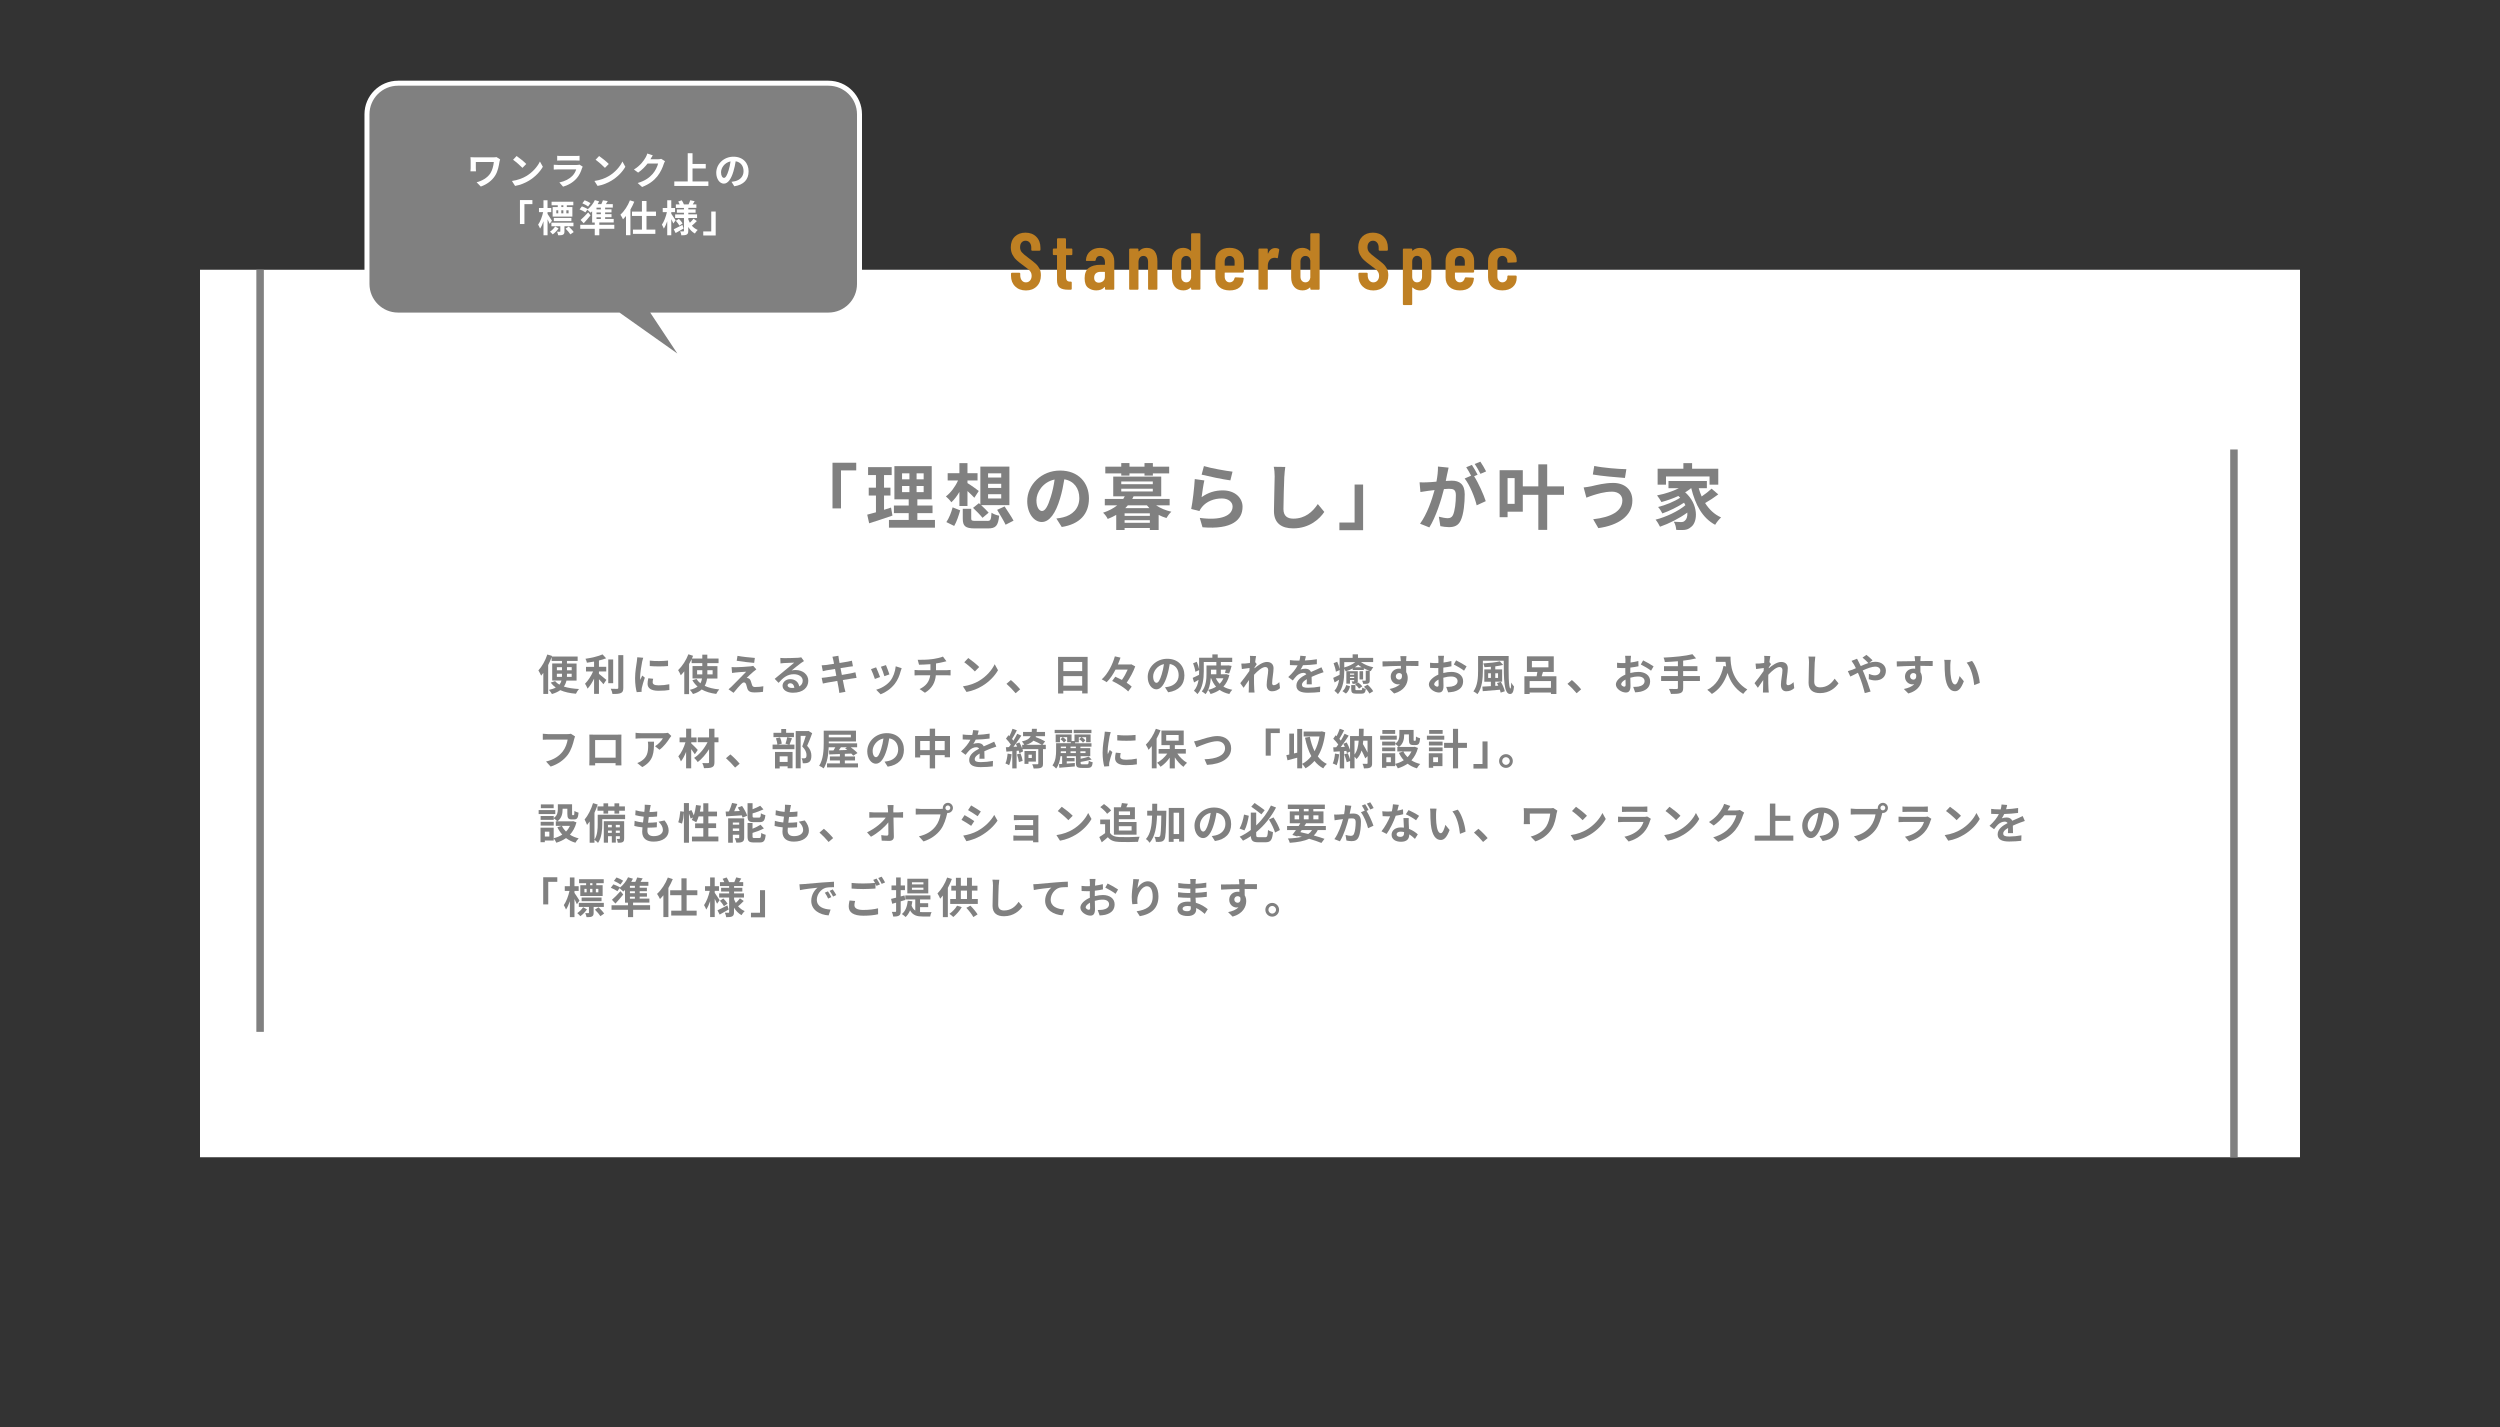 <?xml version="1.0" encoding="UTF-8"?>
<svg id="_06" data-name="06" xmlns="http://www.w3.org/2000/svg" viewBox="0 0 1000 570.8">
  <rect x="0" y="0" width="1000" height="570.8" fill="#333333" stroke="none"/>
  <defs>
    <style>
      .cls-1 {
        stroke: gray;
        stroke-miterlimit: 10;
        stroke-width: 3px;
      }

      .cls-1, .cls-2 {
        fill: none;
      }

      .cls-3 {
        fill: #fff;
      }

      .cls-4 {
        fill: #bf8023;
      }

      .cls-5 {
        fill: gray;
      }

      .cls-2 {
        stroke: #fff;
        stroke-linecap: round;
        stroke-linejoin: round;
        stroke-width: 4px;
      }
    </style>
  </defs>
  <rect class="cls-3" x="80" y="107.9" width="840" height="355"/>
  <g>
    <path class="cls-5" d="m342.49,185.08v3.09h-6.09v15.19h-3.4v-18.28h9.5Z"/>
    <path class="cls-5" d="m356.99,206.23c-3.15,1.12-6.58,2.2-9.33,3.09l-.77-3.46c1-.26,2.17-.57,3.49-.94v-6.72h-2.89v-3.12h2.89v-5.04h-3.15v-3.18h9.44v3.18h-3.06v5.04h2.57v3.12h-2.57v5.72c.94-.29,1.89-.57,2.8-.89l.57,3.2Zm16.99,1.75v3.09h-18.4v-3.09h7.9v-2.72h-5.92v-3.06h5.92v-2.46h-5.72v-13.3h14.93v13.3h-5.75v2.46h6.07v3.06h-6.07v2.72h7.04Zm-13.16-16.25h2.95v-2.4h-2.95v2.4Zm0,5.12h2.95v-2.46h-2.95v2.46Zm8.64-7.52h-2.83v2.4h2.83v-2.4Zm0,5.06h-2.83v2.46h2.83v-2.46Z"/>
    <path class="cls-5" d="m383.76,196.76c-.97,1.69-2.06,3.12-3.23,4.15-.49-.74-1.49-1.8-2.17-2.35,1.89-1.4,3.75-3.89,4.86-6.38h-4.15v-2.89h4.69v-4.03h3.23v4.03h4.03v2.89h-4.03v1.06c1.14.66,3.86,2.6,4.52,3.15l-1.77,2.72c-.66-.72-1.72-1.75-2.75-2.69v5.98h-3.23v-5.64Zm-5.21,12.07c1.03-1.52,2-3.86,2.49-5.89l3.03,1.2c-.57,2.03-1.4,4.58-2.4,6.24l-3.12-1.54Zm16.34-.46c1.34,0,1.54-.4,1.72-3.29.69.54,2.12,1.03,3.06,1.2-.43,4.09-1.37,5.09-4.52,5.09h-5.15c-3.89,0-4.89-.94-4.89-3.92v-3.92h3.38v3.86c0,.86.29.97,1.83.97h4.58Zm-3.32-7.1l.57.51v-15.13h11.62v15.39h-11.33c1.12,1.03,2.35,2.23,3.03,3.03l-2.46,2.06c-.8-1.03-2.49-2.78-3.78-3.98l2.35-1.89Zm3.66-10.27h5.26v-1.66h-5.26v1.66Zm0,4.18h5.26v-1.66h-5.26v1.66Zm0,4.21h5.26v-1.72h-5.26v1.72Zm6.61,3.18c1.14,1.77,2.8,4.21,3.58,5.69l-3.18,1.63c-.69-1.52-2.26-4.03-3.38-5.95l2.98-1.37Z"/>
    <path class="cls-5" d="m424.7,210.8l-2.15-3.4c1.09-.11,1.89-.29,2.66-.46,3.66-.86,6.52-3.49,6.52-7.67,0-3.95-2.15-6.9-6.01-7.55-.4,2.43-.89,5.06-1.72,7.75-1.72,5.78-4.18,9.33-7.3,9.33s-5.81-3.49-5.81-8.33c0-6.61,5.72-12.25,13.13-12.25s11.56,4.92,11.56,11.16-3.69,10.3-10.9,11.42Zm-7.87-6.41c1.2,0,2.32-1.8,3.49-5.66.66-2.12,1.2-4.55,1.52-6.92-4.72.97-7.27,5.15-7.27,8.3,0,2.89,1.14,4.29,2.26,4.29Z"/>
    <path class="cls-5" d="m462.46,202.14c1.66,1.14,3.83,2.03,6.09,2.55-.69.57-1.54,1.75-1.97,2.52-1.09-.31-2.12-.74-3.12-1.26v6.04h-3.52v-.8h-10.1v.8h-3.35v-6.04c-1.03.6-2.15,1.14-3.4,1.63-.34-.8-1.23-1.95-1.86-2.49,2.38-.8,4.21-1.8,5.64-2.95h-4.95v-2.57h7.38c.23-.34.43-.69.6-1.03h-4.61v-7.9h19.2v7.9h-11.07c-.17.34-.31.69-.52,1.03h14.96v2.57h-5.41Zm-13.96-12.79h-6.38v-2.69h6.38v-1.43h3.29v1.43h6.01v-1.43h3.35v1.43h6.52v2.69h-6.52v.89h-3.35v-.89h-6.01v.89h-3.29v-.89Zm0,4.32h12.62v-1.09h-12.62v1.09Zm0,2.92h12.62v-1.09h-12.62v1.09Zm11.44,8.73h-10.1v1.03h10.1v-1.03Zm0,3.81v-1.06h-10.1v1.06h10.1Zm-.17-5.87c-.34-.37-.69-.72-1-1.12h-7.64c-.34.4-.69.74-1.03,1.12h9.67Z"/>
    <path class="cls-5" d="m480.65,198.87c2.6-1.89,5.44-2.72,8.44-2.72,5.01,0,7.93,3.09,7.93,6.55,0,5.21-4.12,9.21-16.02,8.21l-1.09-3.75c8.58,1.17,13.13-.92,13.13-4.55,0-1.86-1.77-3.23-4.26-3.23-3.23,0-6.15,1.2-7.95,3.38-.52.63-.8,1.09-1.06,1.66l-3.29-.83c.57-2.8,1.23-8.41,1.43-11.96l3.83.54c-.37,1.57-.89,5.06-1.09,6.69Zm12.36-10.21l-.86,3.49c-2.89-.37-9.27-1.72-11.5-2.29l.92-3.43c2.72.86,8.96,1.95,11.44,2.23Z"/>
    <path class="cls-5" d="m513.72,190.58c-.11,3.09-.34,9.5-.34,13.05,0,2.89,1.72,3.83,3.95,3.83,4.72,0,7.73-2.72,9.79-5.84l2.6,3.15c-1.83,2.75-5.89,6.58-12.42,6.58-4.69,0-7.72-2.06-7.72-6.95,0-3.83.29-11.36.29-13.82,0-1.34-.11-2.72-.37-3.86l4.61.06c-.17,1.2-.31,2.66-.37,3.81Z"/>
    <path class="cls-5" d="m535.75,212.09v-3.09h6.09v-15.19h3.4v18.28h-9.5Z"/>
    <path class="cls-5" d="m578.91,189.43c-.17.86-.4,1.92-.6,2.95.97-.06,1.8-.11,2.4-.11,3.03,0,5.18,1.34,5.18,5.46,0,3.38-.4,8.01-1.63,10.5-.94,2-2.52,2.63-4.69,2.63-1.09,0-2.46-.2-3.43-.4l-.6-3.78c1.09.31,2.75.6,3.49.6.97,0,1.69-.29,2.15-1.23.77-1.63,1.17-5.09,1.17-7.93,0-2.29-1-2.6-2.77-2.6-.46,0-1.17.06-2,.11-1.09,4.35-3.2,11.13-5.84,15.34l-3.72-1.49c2.77-3.75,4.75-9.53,5.81-13.45-1.03.11-1.95.23-2.46.29-.83.14-2.32.34-3.2.49l-.34-3.89c1.06.09,2,.03,3.06,0,.89-.03,2.23-.11,3.69-.26.4-2.15.66-4.23.6-6.04l4.26.43c-.17.74-.37,1.66-.51,2.37Zm12.13.46l-1.4.6c1.72,2.66,3.86,7.44,4.66,9.98l-3.63,1.66c-.74-3.18-2.78-8.21-4.81-10.73l2.58-1.12c-.57-1.09-1.29-2.46-1.95-3.38l2.26-.94c.71,1.06,1.75,2.86,2.29,3.92Zm3.4-1.32l-2.26.97c-.6-1.17-1.52-2.86-2.32-3.95l2.29-.92c.74,1.09,1.8,2.89,2.29,3.89Z"/>
    <path class="cls-5" d="m625.6,197.93h-6.72v14.02h-3.55v-14.02h-6.21v6.75h-6.09v2.2h-3.18v-18.8h9.27v6.47h6.21v-8.81h3.55v8.81h6.72v3.38Zm-19.74-6.69h-2.83v10.3h2.83v-10.3Z"/>
    <path class="cls-5" d="m644.77,196.67c-3.15,0-5.98.97-7.44,1.4-.83.23-1.95.69-2.78,1l-1.09-4.09c.97-.09,2.2-.29,3.15-.49,2.09-.49,5.29-1.32,8.64-1.32,4.52,0,7.7,2.57,7.7,7.07,0,6.12-5.67,9.93-13.62,11.01l-2.06-3.55c7.1-.8,11.67-3.15,11.67-7.61,0-1.89-1.49-3.43-4.18-3.43Zm5.78-9.01l-.57,3.52c-3.35-.23-9.56-.8-12.85-1.37l.57-3.43c3.32.72,9.81,1.26,12.85,1.29Z"/>
    <path class="cls-5" d="m687.31,197.76c-1.63,1.23-3.61,2.52-5.26,3.46,1.57,2.52,3.69,4.55,6.38,5.75-.74.66-1.83,2-2.37,2.95-5.09-2.72-7.92-7.98-9.56-14.65h-.06c-.71.6-1.52,1.14-2.38,1.66,5.38,4.69,5.18,11.82,2.35,13.88-1.06.92-2,1.2-3.49,1.2-.72.03-1.6,0-2.43-.06-.06-.94-.34-2.32-.97-3.26,1.09.09,2,.14,2.75.14s1.26-.09,1.72-.6c.66-.52,1.06-1.69.94-3.2-3.12,2.29-7.35,4.43-10.93,5.66-.4-.86-1.14-2.09-1.77-2.83,4.12-1.03,9.1-3.38,11.93-5.78-.17-.34-.34-.69-.54-1-2.43,1.63-5.95,3.35-8.67,4.29-.37-.74-1.09-1.92-1.72-2.57,2.89-.69,6.69-2.26,8.84-3.72-.23-.23-.46-.46-.72-.69-2.17,1-4.52,1.83-6.78,2.43-.34-.66-1.2-2-1.75-2.66,3.06-.6,6.24-1.6,8.75-2.89h-4.18v-2.86h15.36v2.86h-3.26c.31,1.14.71,2.26,1.17,3.32,1.43-.97,2.95-2.15,3.98-3.12l2.66,2.29Zm-20.91-3.89h-3.35v-6.38h10.3v-2.23h3.49v2.23h10.47v6.38h-3.49v-3.29h-17.42v3.29Z"/>
  </g>
  <g>
    <path class="cls-5" d="m226.59,272.22c-.19.85-.53,1.67-1.04,2.41,1.67.54,3.72.85,6.05.97-.44.46-.97,1.33-1.22,1.89-2.46-.2-4.54-.66-6.27-1.43-.83.61-1.94,1.14-3.33,1.56-.24-.46-.83-1.26-1.22-1.67,1.14-.24,2.06-.54,2.75-.93-.76-.54-1.46-1.21-2.02-1.97l1.75-.61c.46.56,1.04,1.02,1.73,1.43.42-.51.66-1.05.82-1.65h-3.71v-6.83h3.91v-1.02h-4.13v-1.51c-.39,1.05-.87,2.12-1.39,3.16v11.56h-1.94v-8.41c-.29.41-.58.76-.87,1.09-.19-.49-.77-1.58-1.1-2.09,1.43-1.55,2.79-3.96,3.57-6.37l1.9.59-.09.22h10.32v1.77h-4.27v1.02h3.84v6.83h-4.05Zm-3.84-4.11h2.04v-1.24h-2.04v1.24Zm2.02,2.63c.02-.22.02-.46.02-.66v-.59h-2.04v1.26h2.02Zm3.91-1.26h-1.89v.61c0,.2,0,.42-.02.65h1.9v-1.26Zm-1.89-2.62v1.24h1.89v-1.24h-1.89Z"/>
    <path class="cls-5" d="m239.58,269.53c.83.63,2.52,2.07,2.97,2.43l-1.17,1.73c-.41-.53-1.12-1.29-1.8-1.99v5.86h-1.95v-6.09c-.77,1.55-1.67,3.01-2.6,3.99-.2-.59-.7-1.46-1.02-1.97,1.22-1.19,2.46-3.13,3.23-4.9h-2.84v-1.85h3.23v-2.11c-.97.19-1.94.34-2.86.46-.08-.44-.34-1.16-.58-1.58,2.45-.36,5.18-1,6.83-1.75l1.43,1.56c-.85.34-1.84.63-2.87.88v2.53h2.92v1.85h-2.92v.92Zm5.69,3.76h-1.97v-9.5h1.97v9.5Zm4.05-11.24v13.09c0,1.17-.24,1.73-.94,2.06-.7.34-1.84.41-3.38.39-.08-.58-.39-1.51-.7-2.09,1.1.05,2.19.05,2.55.05.32-.02.46-.12.46-.42v-13.07h2.01Z"/>
    <path class="cls-5" d="m256.87,264.62c-.22,1.14-.82,4.54-.82,6.24,0,.32.02.76.07,1.1.25-.58.53-1.17.76-1.73l1.05.83c-.48,1.41-1.04,3.26-1.22,4.16-.05.25-.08.63-.08.8,0,.19.02.46.03.7l-1.97.14c-.34-1.17-.66-3.25-.66-5.56,0-2.55.53-5.42.71-6.73.05-.48.15-1.12.17-1.67l2.38.2c-.14.36-.36,1.21-.42,1.51Zm4.2,8.31c0,.75.65,1.21,2.38,1.21,1.51,0,2.77-.14,4.27-.44l.03,2.29c-1.1.2-2.46.32-4.39.32-2.92,0-4.33-1.04-4.33-2.79,0-.66.1-1.34.29-2.21l1.95.19c-.14.56-.2.97-.2,1.43Zm6.15-8.7v2.19c-2.09.19-5.17.2-7.31,0v-2.18c2.09.29,5.47.2,7.31-.02Z"/>
    <path class="cls-5" d="m282.83,271.38c-.14,1.05-.43,2.06-.94,2.96,1.56.75,3.52,1.22,5.81,1.43-.43.44-.95,1.27-1.21,1.8-2.29-.29-4.23-.88-5.81-1.78-.82.75-1.97,1.38-3.48,1.82-.26-.44-.85-1.26-1.26-1.68,1.36-.31,2.36-.75,3.09-1.31-.83-.7-1.51-1.56-2.09-2.53l1.65-.51c.41.66.95,1.24,1.58,1.75.34-.61.53-1.24.63-1.94h-3.79v-4.96h3.91v-1.19h-4.27v-1.56c-.31.66-.65,1.31-1.02,1.95v12.02h-1.92v-9.13c-.46.58-.92,1.12-1.39,1.6-.19-.49-.73-1.58-1.07-2.07,1.61-1.53,3.2-3.93,4.11-6.34l1.87.61c-.15.36-.31.71-.46,1.09h4.15v-1.55h2.01v1.55h4.5v1.84h-4.5v1.19h4.05v4.96h-4.15Zm-1.9-1.63v-1.68h-2.09v1.68h2.09Zm2.01-1.68v1.68h2.11v-1.68h-2.11Z"/>
    <path class="cls-5" d="m301.43,268.61c-.78.66-2.36,2.12-2.77,2.57.15-.02.46.05.65.12.49.15.8.53,1.02,1.16.15.46.34,1.1.49,1.55.15.53.53.8,1.19.8,1.31,0,2.48-.14,3.33-.31l-.14,2.23c-.7.14-2.45.25-3.33.25-1.61,0-2.48-.36-2.91-1.46-.17-.51-.37-1.31-.49-1.73-.19-.59-.56-.82-.9-.82-.36,0-.71.27-1.12.68-.58.59-1.85,1.99-3.03,3.48l-2.01-1.41c.31-.26.71-.61,1.17-1.05.87-.88,4.35-4.35,5.9-5.98-1.19.03-3.23.22-4.2.31-.59.05-1.1.14-1.46.19l-.2-2.35c.39.03,1,.07,1.63.05.8,0,4.66-.17,6.07-.36.32-.03.78-.12.97-.19l1.24,1.41c-.44.31-.8.61-1.1.87Zm.51-5.44l-.27,1.99c-1.78-.14-4.96-.51-6.99-.85l.32-1.97c1.9.36,5.17.71,6.94.83Z"/>
    <path class="cls-5" d="m313.69,263.26c.9,0,4.54-.07,5.51-.15.7-.07,1.09-.12,1.29-.19l1.1,1.51c-.39.26-.8.49-1.19.78-.92.65-2.7,2.14-3.77,2.99.56-.14,1.07-.19,1.61-.19,2.89,0,5.08,1.8,5.08,4.28,0,2.69-2.04,4.81-6.15,4.81-2.36,0-4.15-1.09-4.15-2.79,0-1.38,1.24-2.65,3.04-2.65,2.11,0,3.38,1.29,3.62,2.91.94-.49,1.41-1.27,1.41-2.31,0-1.53-1.53-2.57-3.54-2.57-2.6,0-4.3,1.38-6.12,3.45l-1.55-1.6c1.21-.97,3.26-2.7,4.27-3.54.95-.78,2.72-2.21,3.55-2.94-.87.02-3.21.12-4.11.17-.46.03-1,.08-1.39.14l-.07-2.21c.48.07,1.07.09,1.55.09Zm3.06,11.92c.36,0,.68-.02.99-.05-.1-1.1-.73-1.82-1.65-1.82-.65,0-1.05.39-1.05.82,0,.63.7,1.05,1.72,1.05Z"/>
    <path class="cls-5" d="m332.95,262.7l2.4-.39c.05.34.1.92.19,1.33.03.24.14.8.27,1.56,1.44-.24,2.74-.44,3.35-.56.54-.1,1.19-.24,1.6-.36l.41,2.23c-.37.03-1.05.14-1.56.2-.7.12-1.99.32-3.4.54.17.85.34,1.78.53,2.72,1.53-.25,2.92-.49,3.69-.65.66-.14,1.29-.27,1.73-.41l.46,2.24c-.46.03-1.16.15-1.8.26-.82.14-2.19.36-3.69.59.27,1.39.51,2.53.61,3.06.12.51.29,1.12.44,1.67l-2.45.44c-.08-.63-.14-1.22-.24-1.72-.08-.49-.31-1.67-.58-3.09-1.73.29-3.33.56-4.06.7s-1.31.26-1.7.36l-.48-2.28c.46-.02,1.22-.12,1.77-.19.78-.1,2.36-.36,4.08-.63-.17-.92-.36-1.87-.51-2.74-1.5.24-2.8.46-3.33.54-.54.12-.99.2-1.56.36l-.46-2.35c.54-.02,1.05-.05,1.58-.12.6-.07,1.9-.25,3.37-.49-.14-.71-.25-1.27-.31-1.55-.1-.49-.22-.88-.34-1.29Z"/>
    <path class="cls-5" d="m352.02,270.81l-2.07.78c-.29-.92-1.14-3.18-1.55-3.93l2.04-.73c.42.87,1.24,2.92,1.58,3.88Zm8.23-2.29c-.44,1.72-1.16,3.48-2.31,4.98-1.58,2.04-3.71,3.47-5.69,4.22l-1.78-1.82c1.87-.49,4.23-1.78,5.64-3.55,1.16-1.44,1.97-3.71,2.18-5.83l2.38.76c-.2.54-.31.9-.41,1.24Zm-4.47,1.24l-2.04.71c-.2-.83-.95-2.89-1.38-3.77l2.02-.66c.32.73,1.16,2.94,1.39,3.72Z"/>
    <path class="cls-5" d="m372.9,263.65c1.7-.24,3.43-.63,4.28-1.02l1.39,1.87c-.58.14-1.02.26-1.31.32-.83.22-1.84.41-2.86.56v2.7h4.28c.37,0,1.17-.07,1.55-.1v2.19c-.46-.03-1.04-.07-1.5-.07h-4.4c-.25,2.86-1.48,5.27-4.35,7l-2.16-1.48c2.58-1.19,3.94-3.01,4.27-5.52h-4.67c-.53,0-1.16.03-1.6.07v-2.19c.46.05,1.04.1,1.56.1h4.79v-2.41c-1.63.14-3.42.19-4.56.22l-.53-1.97c1.29.03,3.93,0,5.8-.27Z"/>
    <path class="cls-5" d="m391.68,272.3c2.91-1.72,5.12-4.32,6.19-6.61l1.33,2.4c-1.29,2.29-3.55,4.64-6.29,6.29-1.72,1.04-3.91,1.99-6.31,2.4l-1.43-2.24c2.65-.37,4.86-1.24,6.51-2.23Zm0-5.49l-1.73,1.77c-.88-.95-3.01-2.8-4.25-3.67l1.6-1.7c1.19.8,3.4,2.57,4.39,3.6Z"/>
    <path class="cls-5" d="m402.58,273.54l1.77-1.53c1.21.99,2.86,2.67,3.71,3.72l-1.82,1.56c-1.04-1.27-2.48-2.74-3.65-3.76Z"/>
    <path class="cls-5" d="m435.05,262.75v14.62h-2.18v-1.07h-7.55v1.1h-2.09v-14.65h11.81Zm-9.72,2.04v3.65h7.55v-3.65h-7.55Zm7.55,9.47v-3.81h-7.55v3.81h7.55Z"/>
    <path class="cls-5" d="m454.09,266.56c-.73,2.07-2.06,4.56-3.43,6.53.8.53,1.51,1.05,2.02,1.56l-1.41,1.94c-1.27-1.36-4.1-3.13-6.41-4.2l1.26-1.7c.83.36,1.75.8,2.65,1.27.9-1.26,1.73-2.79,2.31-4.13h-4.86c-.99,1.92-2.18,3.72-3.57,5.05-.48-.36-1.38-.88-1.96-1.14,2.55-2.26,4.4-6.12,5.25-9.2l2.26.51c-.31.9-.65,1.82-1.05,2.75h5l.37-.08,1.56.83Z"/>
    <path class="cls-5" d="m467.28,276.93l-1.28-2.02c.65-.07,1.12-.17,1.58-.27,2.18-.51,3.88-2.07,3.88-4.56,0-2.35-1.28-4.1-3.57-4.49-.24,1.44-.53,3.01-1.02,4.61-1.02,3.43-2.48,5.54-4.33,5.54s-3.45-2.07-3.45-4.95c0-3.93,3.4-7.28,7.8-7.28s6.87,2.92,6.87,6.63-2.19,6.12-6.48,6.78Zm-4.67-3.81c.71,0,1.38-1.07,2.07-3.37.39-1.26.71-2.7.9-4.11-2.8.58-4.32,3.06-4.32,4.93,0,1.72.68,2.55,1.34,2.55Z"/>
    <path class="cls-5" d="m491.74,270.04c-.48,1.94-1.29,3.43-2.38,4.61.99.58,2.16,1,3.55,1.26-.41.39-.94,1.16-1.19,1.7-1.55-.36-2.82-.9-3.88-1.65-1.04.71-2.26,1.26-3.6,1.65-.19-.51-.63-1.26-.99-1.65,1.17-.27,2.24-.7,3.18-1.27-.82-.93-1.46-2.04-1.97-3.37h-.15c-.15,2.14-.68,4.61-2.09,6.34-.32-.34-1.1-.88-1.51-1.09,1.72-2.04,1.89-4.96,1.89-7.07v-3.31h3.94v-1.38h-5.03v3.77c0,2.72-.37,6.66-2.52,9.06-.29-.39-1.04-1.09-1.41-1.34,1.09-1.24,1.62-2.8,1.85-4.37-.61.36-1.21.71-1.8,1.05l-.56-1.82c.66-.29,1.58-.73,2.55-1.22.02-.48.02-.92.02-1.36v-.54l-1.5.68c-.08-.88-.48-2.31-.9-3.42l1.45-.59c.42.93.8,2.11.95,2.97v-4.57h5.3v-1.36h2.14v1.36h5.8v1.7h-4.54v1.38h2.62l.29-.05,1.39.22c-.27,1.09-.66,2.28-.99,3.04l-1.68-.27c.12-.34.25-.78.37-1.26h-2.01v1.84h1.84l.34-.05,1.22.39Zm-7.36-.34h2.16v-1.84h-2.16v1.84Zm1.97,1.61c.37.83.88,1.58,1.53,2.21.61-.63,1.11-1.36,1.48-2.21h-3.01Z"/>
    <path class="cls-5" d="m499.96,262.34l2.48.09c-.1.48-.25,1.34-.37,2.4l.63.82c-.24.31-.58.87-.87,1.31-.02.12-.02.24-.03.37,1.34-1.17,3.3-2.55,4.95-2.55,1.84,0,2.67,1.09,2.67,2.52,0,1.77-.56,4.27-.56,6.02,0,.44.22.76.65.76.63,0,1.43-.44,2.21-1.22l.27,2.4c-.78.73-1.82,1.26-3.2,1.26-1.28,0-2.12-.92-2.12-2.57,0-1.84.61-4.33.61-5.88,0-.83-.44-1.26-1.16-1.26-1.26,0-3.09,1.56-4.49,3.09-.02.48-.03.93-.03,1.38,0,1.39,0,2.82.1,4.42.02.31.07.92.12,1.31h-2.35c.03-.39.05-.99.05-1.26.03-1.33.05-2.31.07-3.74-.71,1.07-1.55,2.31-2.14,3.11l-1.34-1.85c.97-1.19,2.67-3.43,3.64-4.86.03-.39.07-.8.08-1.21-.83.1-2.14.27-3.09.41l-.22-2.18c.49.02.88.02,1.48-.02.49-.03,1.24-.12,1.97-.22.03-.65.07-1.12.07-1.31,0-.49.02-1-.07-1.53Z"/>
    <path class="cls-5" d="m521.94,264.19c1.62-.09,3.32-.24,4.81-.49l-.02,1.97c-1.62.24-3.71.37-5.54.42-.29.63-.63,1.24-.97,1.73.44-.2,1.36-.34,1.92-.34,1.04,0,1.89.44,2.26,1.31.88-.41,1.6-.7,2.29-1,.66-.29,1.26-.56,1.89-.88l.85,1.97c-.54.15-1.44.49-2.02.71-.76.31-1.73.68-2.77,1.16.02.95.05,2.21.07,2.99h-2.04c.05-.51.07-1.33.08-2.07-1.28.73-1.96,1.39-1.96,2.24,0,.93.8,1.19,2.46,1.19,1.44,0,3.33-.19,4.83-.48l-.07,2.19c-1.12.15-3.21.29-4.81.29-2.67,0-4.64-.65-4.64-2.84s2.04-3.54,3.98-4.54c-.25-.42-.71-.58-1.19-.58-.95,0-2,.54-2.65,1.17-.51.51-1,1.12-1.58,1.87l-1.82-1.36c1.78-1.65,2.99-3.16,3.76-4.69h-.22c-.7,0-1.94-.03-2.87-.1v-1.99c.87.14,2.12.2,2.99.2h.82c.19-.68.31-1.34.34-1.95l2.24.19c-.08.42-.2.99-.42,1.7Z"/>
    <path class="cls-5" d="m537.7,268.61c0,2.72-.36,6.66-2.52,9.04-.27-.37-1.04-1.09-1.41-1.33,1.11-1.24,1.63-2.82,1.87-4.42-.61.37-1.21.73-1.8,1.07l-.56-1.82c.66-.29,1.58-.75,2.55-1.22.02-.46.02-.9.02-1.33v-.58l-1.5.68c-.08-.88-.48-2.31-.92-3.42l1.45-.59c.42.93.82,2.12.97,2.97v-4.52h5.2v-1.41h2.14v1.41h6.07v1.7h-4.88c1.38,1,3.18,1.73,4.93,2.06-.36.42-.75,1.09-1,1.56-.14-.03-.27-.09-.42-.12v3.76c0,.71-.1,1.05-.59,1.27-.48.2-1.1.2-1.99.2-.07-.39-.29-.93-.49-1.31.54.02,1.07.02,1.26,0,.17-.02.22-.05.22-.2v-3.76h1.51c-.73-.24-1.53-.56-2.28-.95v.65h-4.45v-.61c-.87.46-1.85.87-2.8,1.14-.12-.27-.34-.7-.56-1.05v1.12Zm-.73,7.84c.76-.56,1.27-1.48,1.5-2.43l1.55.49c-.29,1.1-.73,2.21-1.65,2.91l-1.39-.97Zm.73-11.59v2.12c1.7-.44,3.37-1.26,4.4-2.12h-4.4Zm5.42,7.53c0,.58-.1.82-.49.99-.36.15-.88.15-1.6.15-.05-.31-.22-.7-.36-.99.34.02.71.02.83.02s.17-.03.17-.17v-.37h-1.68v1.46h-1.45v-5.01h4.57v3.93Zm-3.13-2.97v.48h1.68v-.48h-1.68Zm1.68,1.78v-.49h-1.68v.49h1.68Zm2.67,4.88c.42,0,.51-.14.56-1.04.32.22.99.46,1.43.54-.17,1.51-.63,1.9-1.78,1.9h-2.02c-1.67,0-2.04-.44-2.04-1.84v-1.6h1.67v1.58c0,.39.08.44.6.44h1.6Zm.34-9.16c-.53-.31-1.02-.65-1.39-.99-.37.32-.83.66-1.36.99h2.75Zm-1.05,8.53c-.29-.48-.99-1.19-1.58-1.65l1.22-.8c.61.42,1.33,1.07,1.65,1.56l-1.29.88Zm1.61-3.65h-1.43v-3.31h1.43v3.31Zm1.79,2.07c.87.76,1.84,1.84,2.24,2.62l-1.51.93c-.37-.76-1.31-1.92-2.18-2.72l1.44-.83Z"/>
    <path class="cls-5" d="m562.48,263.89c0,.14,0,.32-.02.53,1.72,0,4.05-.03,4.93-.02l-.02,2.01c-1.02-.05-2.6-.08-4.91-.08,0,.87.02,1.8.02,2.55.41.65.61,1.44.61,2.33,0,2.21-1.29,5.03-5.44,6.19l-1.82-1.8c1.72-.36,3.21-.92,4.15-1.94-.24.05-.49.09-.77.09-1.31,0-2.92-1.05-2.92-3.13,0-1.92,1.55-3.18,3.4-3.18.24,0,.46.02.68.05,0-.37,0-.76-.02-1.14-2.57.03-5.22.14-7.31.26l-.05-2.06c1.94,0,5.03-.07,7.34-.1-.02-.22-.02-.39-.03-.53-.05-.7-.12-1.27-.17-1.48h2.46c-.03.27-.1,1.19-.12,1.46Zm-2.84,7.96c.71,0,1.34-.54,1.1-2.04-.24-.39-.65-.59-1.1-.59-.66,0-1.31.46-1.31,1.36,0,.78.63,1.27,1.31,1.27Z"/>
    <path class="cls-5" d="m577.46,263.8c-.02.37-.03.78-.05,1.21,1.12-.14,2.24-.36,3.13-.61l.05,2.11c-.97.22-2.14.39-3.25.53-.02.51-.02,1.04-.02,1.53v.63c1.16-.29,2.33-.44,3.26-.44,2.62,0,4.67,1.36,4.67,3.71,0,2.01-1.05,3.52-3.76,4.2-.78.17-1.53.22-2.23.27l-.78-2.19c.77,0,1.5-.02,2.09-.12,1.38-.26,2.46-.93,2.46-2.18,0-1.16-1.02-1.84-2.5-1.84-1.05,0-2.16.17-3.2.48.03,1.34.07,2.67.07,3.25,0,2.11-.75,2.67-1.87,2.67-1.65,0-3.98-1.43-3.98-3.23,0-1.48,1.7-3.03,3.79-3.93-.02-.41-.02-.82-.02-1.21v-1.43c-.32.02-.63.03-.9.03-1.14,0-1.8-.02-2.38-.08l-.03-2.06c1,.12,1.73.14,2.35.14.31,0,.65-.02.99-.03.02-.59.02-1.09.02-1.38,0-.36-.07-1.19-.12-1.5h2.35c-.05.31-.12,1.04-.15,1.48Zm-2.55,10.86c.31,0,.54-.14.54-.71,0-.42-.02-1.21-.05-2.12-1.04.56-1.73,1.26-1.73,1.85,0,.53.8.99,1.24.99Zm11.73-8.11l-1.02,1.73c-.82-.7-3.04-1.97-4.1-2.48l.93-1.65c1.31.63,3.28,1.75,4.18,2.4Z"/>
    <path class="cls-5" d="m603.47,262.41c-.08,6.68-.08,13,.73,13,.15,0,.27-1.04.29-2.38.32.54.76,1.21,1.12,1.58-.19,2.06-.58,2.99-1.61,2.99-2.46,0-2.5-6.07-2.5-13.31h-8.35v4.03c0,2.82-.27,6.85-2.16,9.33-.34-.34-1.17-.88-1.63-1.09,1.72-2.29,1.87-5.69,1.87-8.24v-5.92h12.24Zm-3.13,10.33c.7,1.17,1.38,2.74,1.58,3.77l-1.65.54c-.07-.34-.17-.73-.31-1.16-2.46.22-5,.42-6.87.58l-.14-1.82c.93-.03,2.11-.1,3.4-.19v-1.77h-2.63v-4.93h2.63v-1.04c-.87.08-1.73.12-2.55.15-.07-.41-.31-1.1-.49-1.5,2.35-.14,5.01-.41,6.61-.85l1.33,1.44c-.92.26-2.01.44-3.14.58v1.21h2.75v4.93h-2.75v1.67l1.22-.08c-.17-.37-.34-.73-.53-1.05l1.53-.49Zm-3.98-1.56v-1.87h-1.1v1.87h1.1Zm1.75-1.87v1.87h1.11v-1.87h-1.11Z"/>
    <path class="cls-5" d="m622.56,270.52v7.07h-2.18v-.58h-8.53v.59h-2.09v-7.09h4.88c.1-.56.22-1.16.31-1.73h-4.18v-6.24h10.74v6.24h-4.32c-.19.59-.36,1.19-.53,1.73h5.9Zm-2.18,4.59v-2.69h-8.53v2.69h8.53Zm-7.62-8.19h6.61v-2.52h-6.61v2.52Z"/>
    <path class="cls-5" d="m626.98,273.54l1.77-1.53c1.21.99,2.86,2.67,3.71,3.72l-1.82,1.56c-1.04-1.27-2.48-2.74-3.66-3.76Z"/>
    <path class="cls-5" d="m652.26,263.8c-.02.37-.03.78-.05,1.21,1.12-.14,2.24-.36,3.13-.61l.05,2.11c-.97.22-2.14.39-3.25.53-.02.51-.02,1.04-.02,1.53v.63c1.16-.29,2.33-.44,3.26-.44,2.62,0,4.67,1.36,4.67,3.71,0,2.01-1.05,3.52-3.76,4.2-.78.17-1.53.22-2.23.27l-.78-2.19c.77,0,1.5-.02,2.09-.12,1.38-.26,2.46-.93,2.46-2.18,0-1.16-1.02-1.84-2.5-1.84-1.05,0-2.16.17-3.2.48.03,1.34.07,2.67.07,3.25,0,2.11-.75,2.67-1.87,2.67-1.65,0-3.98-1.43-3.98-3.23,0-1.48,1.7-3.03,3.79-3.93-.02-.41-.02-.82-.02-1.21v-1.43c-.32.02-.63.03-.9.03-1.14,0-1.8-.02-2.38-.08l-.03-2.06c1,.12,1.73.14,2.35.14.31,0,.65-.02.99-.03.02-.59.02-1.09.02-1.38,0-.36-.07-1.19-.12-1.5h2.35c-.05.31-.12,1.04-.15,1.48Zm-2.55,10.86c.31,0,.54-.14.54-.71,0-.42-.02-1.21-.05-2.12-1.04.56-1.73,1.26-1.73,1.85,0,.53.8.99,1.24.99Zm11.73-8.11l-1.02,1.73c-.82-.7-3.04-1.97-4.1-2.48l.93-1.65c1.31.63,3.28,1.75,4.18,2.4Z"/>
    <path class="cls-5" d="m679.98,272.4h-6.71v2.77c0,1.21-.31,1.73-1.11,2.06-.82.31-2.04.36-3.77.34-.12-.58-.51-1.46-.83-2.01,1.26.05,2.69.05,3.06.05.39-.02.54-.14.54-.48v-2.74h-6.71v-1.97h6.71v-1.99h-5.56v-1.94h5.56v-1.99c-1.77.15-3.55.26-5.22.32-.05-.53-.31-1.34-.51-1.78,4.1-.17,8.75-.63,11.54-1.36l1.46,1.68c-1.51.39-3.3.68-5.17.9v2.23h5.71v1.94h-5.71v1.99h6.71v1.97Z"/>
    <path class="cls-5" d="m692.21,262.68c0,3.21.46,9.42,6.71,13.11-.44.36-1.28,1.24-1.63,1.77-3.52-2.12-5.32-5.34-6.26-8.38-1.27,3.81-3.31,6.63-6.27,8.4-.37-.42-1.33-1.26-1.85-1.65,3.54-1.78,5.56-5.07,6.49-9.54l1.04.19c-.12-.65-.19-1.26-.24-1.84h-3.88v-2.06h5.88Z"/>
    <path class="cls-5" d="m705.66,262.34l2.48.09c-.1.48-.25,1.34-.37,2.4l.63.82c-.24.31-.58.87-.87,1.31-.02.12-.02.24-.03.37,1.34-1.17,3.3-2.55,4.95-2.55,1.84,0,2.67,1.09,2.67,2.52,0,1.77-.56,4.27-.56,6.02,0,.44.22.76.65.76.63,0,1.43-.44,2.21-1.22l.27,2.4c-.78.73-1.82,1.26-3.2,1.26-1.28,0-2.12-.92-2.12-2.57,0-1.84.61-4.33.61-5.88,0-.83-.44-1.26-1.16-1.26-1.26,0-3.09,1.56-4.49,3.09-.02.48-.03.93-.03,1.38,0,1.39,0,2.82.1,4.42.02.31.07.92.12,1.31h-2.35c.03-.39.05-.99.05-1.26.03-1.33.05-2.31.07-3.74-.71,1.07-1.55,2.31-2.14,3.11l-1.34-1.85c.97-1.19,2.67-3.43,3.64-4.86.03-.39.07-.8.08-1.21-.83.1-2.14.27-3.09.41l-.22-2.18c.49.02.88.02,1.48-.02.49-.03,1.24-.12,1.97-.22.03-.65.07-1.12.07-1.31,0-.49.02-1-.07-1.53Z"/>
    <path class="cls-5" d="m725.89,264.91c-.07,1.84-.2,5.64-.2,7.75,0,1.72,1.02,2.28,2.35,2.28,2.8,0,4.59-1.61,5.81-3.47l1.55,1.87c-1.09,1.63-3.5,3.91-7.38,3.91-2.79,0-4.59-1.22-4.59-4.13,0-2.28.17-6.75.17-8.21,0-.8-.07-1.61-.22-2.29l2.74.03c-.1.71-.19,1.58-.22,2.26Z"/>
    <path class="cls-5" d="m740.83,267.93c.49-.2,1.02-.42,1.53-.65-.24-.51-.49-1-.75-1.44-.24-.42-.66-1.05-1-1.5l2.21-.85c.15.31.49,1,.68,1.33.26.49.53,1.04.8,1.61,1.04-.46,2.07-.88,3.06-1.21-.61-.63-1.7-1.68-2.35-2.18l1.56-1.09c.61.46,1.89,1.56,2.46,2.18l-1.34.99c.85-.25,1.68-.41,2.45-.41,2.63,0,4.22,1.6,4.22,3.57,0,2.38-1.63,3.89-4.23,3.89-.92,0-1.97-.24-2.62-.48l.05-2.14c.76.32,1.61.58,2.36.58,1.27,0,2.21-.7,2.21-1.92,0-.87-.76-1.56-2.04-1.56s-3.18.7-5,1.53c.17.36.32.71.48,1.05.8,1.85,2.11,5.49,2.67,7.39l-2.33.61c-.53-2.14-1.41-5.01-2.28-7.07-.15-.36-.31-.71-.46-1.05-1.22.61-2.29,1.19-3.03,1.51l-1-2.16c.66-.17,1.41-.42,1.68-.54Z"/>
    <path class="cls-5" d="m768.18,263.89c0,.14,0,.32-.02.53,1.72,0,4.05-.03,4.93-.02l-.02,2.01c-1.02-.05-2.6-.08-4.91-.08,0,.87.02,1.8.02,2.55.41.65.61,1.44.61,2.33,0,2.21-1.29,5.03-5.44,6.19l-1.82-1.8c1.72-.36,3.21-.92,4.15-1.94-.24.05-.49.09-.77.09-1.31,0-2.92-1.05-2.92-3.13,0-1.92,1.55-3.18,3.4-3.18.24,0,.46.02.68.05,0-.37,0-.76-.02-1.14-2.57.03-5.22.14-7.31.26l-.05-2.06c1.94,0,5.03-.07,7.34-.1-.02-.22-.02-.39-.03-.53-.05-.7-.12-1.27-.17-1.48h2.46c-.03.27-.1,1.19-.12,1.46Zm-2.84,7.96c.71,0,1.34-.54,1.1-2.04-.24-.39-.65-.59-1.1-.59-.66,0-1.31.46-1.31,1.36,0,.78.63,1.27,1.31,1.27Z"/>
    <path class="cls-5" d="m780.12,266.05c-.02,1.1,0,2.38.1,3.6.24,2.45.75,4.13,1.82,4.13.8,0,1.48-1.99,1.8-3.35l1.7,2.07c-1.12,2.96-2.19,3.99-3.55,3.99-1.87,0-3.48-1.68-3.96-6.24-.17-1.56-.19-3.55-.19-4.59,0-.48-.03-1.21-.14-1.73l2.62.03c-.12.61-.2,1.6-.2,2.07Zm11.8,7.12l-2.23.87c-.27-2.74-1.17-6.87-3.03-8.98l2.16-.7c1.61,1.95,2.91,6.2,3.09,8.81Z"/>
    <path class="cls-5" d="m229.64,295.75c-.39,1.67-1.14,4.3-2.55,6.19-1.55,2.04-3.81,3.72-6.83,4.69l-1.85-2.02c3.37-.8,5.29-2.28,6.66-3.99,1.12-1.41,1.77-3.35,1.99-4.79h-7.92c-.76,0-1.58.03-2.02.07v-2.4c.51.05,1.48.14,2.04.14h7.85c.34,0,.88-.02,1.34-.14l1.67,1.07c-.15.34-.29.83-.37,1.19Z"/>
    <path class="cls-5" d="m237.54,293.86h9.35c.43,0,1.07,0,1.68-.03-.03.51-.03,1.14-.03,1.65v8.33c0,.66.03,2.29.03,2.36h-2.35s.02-.42.02-.92h-8.19c.02.48.02.87.02.92h-2.35c0-.08.05-1.56.05-2.38v-8.31c0-.48,0-1.17-.03-1.65.7.02,1.34.03,1.8.03Zm.51,9.21h8.21v-7.05h-8.21v7.05Z"/>
    <path class="cls-5" d="m267.87,295.25c-.8,1.33-2.41,3.47-4.08,4.66l-1.77-1.41c1.36-.83,2.69-2.33,3.13-3.16h-8.86c-.71,0-1.27.05-2.07.12v-2.36c.65.1,1.36.17,2.07.17h9.16c.48,0,1.41-.05,1.73-.15l1.34,1.26c-.19.22-.51.63-.66.88Zm-10.98,11.58l-1.99-1.61c.54-.19,1.16-.48,1.79-.93,2.16-1.5,2.57-3.3,2.57-6.09,0-.53-.03-.99-.12-1.53h2.46c0,4.22-.08,7.68-4.71,10.17Z"/>
    <path class="cls-5" d="m277.92,301.69c-.34-.54-.88-1.31-1.44-2.04v7.68h-2.04v-6.58c-.59,1.48-1.29,2.86-2.07,3.81-.2-.63-.68-1.48-1.04-2.02,1.21-1.36,2.28-3.6,2.86-5.64h-2.36v-1.92h2.62v-3.5h2.04v3.5h2.14v1.92h-2.14v.46c.68.56,2.24,2.19,2.62,2.62l-1.17,1.72Zm9.47-4.79h-1.61v7.96c0,1.17-.25,1.7-.95,2.02-.68.34-1.77.39-3.23.39-.08-.58-.39-1.48-.68-2.04.93.03,1.99.03,2.28.03.31-.02.42-.1.42-.41v-5.17c-1.26,2.02-2.89,3.91-4.52,5.15-.34-.53-.94-1.24-1.46-1.67,2.11-1.33,4.15-3.81,5.37-6.27h-3.91v-1.92h4.52v-3.47h2.16v3.47h1.61v1.92Z"/>
    <path class="cls-5" d="m290.38,303.29l1.77-1.53c1.21.99,2.86,2.67,3.71,3.72l-1.82,1.56c-1.04-1.27-2.48-2.74-3.65-3.76Z"/>
    <path class="cls-5" d="m316.8,295.32c-.36.93-.71,1.85-1,2.52h1.97v1.84h-8.74v-1.84h1.94c-.05-.68-.31-1.73-.6-2.52l1.65-.34c.36.76.63,1.78.7,2.48l-1.6.37h4.45l-1.38-.36c.25-.71.56-1.78.7-2.57l1.9.41Zm.78-.46h-8.19v-1.75h3.11v-1.51h1.95v1.51h3.13v1.75Zm-7.58,5.92h7.02v6.53h-1.97v-.78h-3.18v.85h-1.87v-6.6Zm1.87,1.75v2.24h3.18v-2.24h-3.18Zm13-9.23c-.59,1.63-1.34,3.59-2.02,5.03,1.44,1.53,1.7,2.86,1.7,3.98,0,1.24-.27,2.07-.92,2.53-.32.22-.73.36-1.16.42-.39.05-.88.05-1.36.03,0-.54-.17-1.41-.49-1.97.37.02.7.03.95.02.24,0,.46-.05.63-.14.31-.19.41-.58.41-1.16,0-.92-.37-2.14-1.73-3.47.49-1.21,1.04-2.94,1.44-4.23h-2.06v13h-1.97v-14.91h4.79l.31-.07,1.48.92Z"/>
    <path class="cls-5" d="m343.2,305.35v1.6h-12.39v-1.6h5.15v-1.17h-4.01v-1.6h4.01v-.97c-1.6.07-3.06.12-4.27.17l-.08-1.58,1.79-.03c.24-.39.49-.83.73-1.26h-2.65c-.1,2.77-.54,6.17-2.01,8.45-.39-.34-1.31-.85-1.8-1.04,1.68-2.62,1.82-6.44,1.82-9.15v-4.91h12.9v4.32h-10.88v.75h11.34v1.58h-2.55c1,.73,2.09,1.63,2.69,2.31l-1.68,1.04c-.2-.26-.48-.54-.78-.83-.87.03-1.73.07-2.6.1v1.05h4.08v1.6h-4.08v1.17h5.29Zm-11.69-11.46v1.05h8.84v-1.05h-8.84Zm4.86,5.01c-.27.41-.56.82-.83,1.19,1.07-.03,2.21-.07,3.35-.1-.27-.24-.56-.46-.83-.65l.73-.44h-2.41Z"/>
    <path class="cls-5" d="m355.08,306.68l-1.27-2.02c.65-.07,1.12-.17,1.58-.27,2.18-.51,3.88-2.07,3.88-4.56,0-2.35-1.27-4.1-3.57-4.49-.24,1.44-.53,3.01-1.02,4.61-1.02,3.43-2.48,5.54-4.33,5.54s-3.45-2.07-3.45-4.95c0-3.93,3.4-7.28,7.8-7.28s6.87,2.92,6.87,6.63-2.19,6.12-6.48,6.78Zm-4.67-3.81c.71,0,1.38-1.07,2.07-3.37.39-1.26.71-2.7.9-4.11-2.8.58-4.32,3.06-4.32,4.93,0,1.72.68,2.55,1.34,2.55Z"/>
    <path class="cls-5" d="m380,294.42v8.48h-2.12v-.85h-3.84v5.3h-2.14v-5.3h-3.82v.93h-2.04v-8.57h5.86v-2.94h2.14v2.94h5.97Zm-8.11,5.64v-3.65h-3.82v3.65h3.82Zm5.98,0v-3.65h-3.84v3.65h3.84Z"/>
    <path class="cls-5" d="m391.04,293.94c1.61-.08,3.31-.24,4.81-.49l-.02,1.97c-1.61.24-3.71.37-5.54.42-.29.63-.63,1.24-.97,1.73.44-.2,1.36-.34,1.92-.34,1.04,0,1.89.44,2.26,1.31.88-.41,1.6-.7,2.29-1,.66-.29,1.26-.56,1.89-.88l.85,1.97c-.54.15-1.44.49-2.02.71-.76.31-1.73.68-2.77,1.16.02.95.05,2.21.07,2.99h-2.04c.05-.51.07-1.33.09-2.07-1.27.73-1.96,1.39-1.96,2.24,0,.93.8,1.19,2.46,1.19,1.44,0,3.33-.19,4.83-.48l-.07,2.19c-1.12.15-3.21.29-4.81.29-2.67,0-4.64-.65-4.64-2.84s2.04-3.54,3.98-4.54c-.25-.42-.71-.58-1.19-.58-.95,0-2.01.54-2.65,1.17-.51.51-1,1.12-1.58,1.87l-1.82-1.36c1.78-1.65,2.99-3.16,3.76-4.69h-.22c-.7,0-1.94-.03-2.87-.1v-1.99c.87.14,2.12.2,2.99.2h.82c.19-.68.31-1.34.34-1.95l2.24.19c-.08.43-.2.99-.42,1.7Z"/>
    <path class="cls-5" d="m404.65,301.69c-.15,1.61-.53,3.3-1,4.39-.34-.24-1.07-.56-1.48-.71.49-1,.73-2.52.87-3.94l1.62.27Zm13.65-2.04h-1.1v5.8c0,.95-.17,1.39-.85,1.67-.65.27-1.6.29-2.89.29-.09-.51-.34-1.24-.56-1.72.83.03,1.78.03,2.06.02.27-.02.36-.07.36-.31v-5.75h-6.32c.1.32.2.63.25.9l-1.51.7c-.05-.29-.15-.63-.25-1l-.85.07v7.04h-1.73v-6.9l-2.36.19-.2-1.75,1.22-.07c.25-.31.51-.65.76-1-.48-.76-1.26-1.68-1.94-2.38l.99-1.36c.12.12.25.24.39.36.48-.93.95-2.07,1.22-2.94l1.75.61c-.6,1.17-1.29,2.52-1.92,3.47.2.22.39.46.54.66.59-.95,1.14-1.92,1.53-2.75l1.65.76c-.94,1.43-2.09,3.11-3.16,4.47l1.48-.09c-.17-.37-.36-.75-.54-1.09l1.43-.59c.41.73.82,1.58,1.12,2.36v-1.39h.83c-.2-.46-.61-1.04-.94-1.36,2.02-.42,3.01-1.09,3.5-2.09h-3.04v-1.7h3.47c.03-.39.07-.82.08-1.27h1.99c-.02.44-.05.87-.08,1.27h3.33v1.7h-3.65c-.03.12-.07.22-.1.34,1.38.48,2.86,1.17,3.79,1.73l-1.07,1.38h1.34v1.73Zm-10.11,1.7c.41.93.76,2.18.87,2.99l-1.5.49c-.08-.83-.41-2.09-.78-3.06l1.41-.43Zm3.2,3.3v.9h-1.6v-5.15h4.57v4.25h-2.98Zm5.32-6.73c-.85-.54-2.12-1.17-3.33-1.65-.65.7-1.58,1.24-2.97,1.65h6.31Zm-5.32,3.94v1.33h1.34v-1.33h-1.34Z"/>
    <path class="cls-5" d="m434.86,305.74c.48,0,.58-.24.65-1.43.37.26,1.1.51,1.58.61-.19,1.77-.65,2.24-2.06,2.24h-2.33c-1.87,0-2.33-.44-2.33-1.95v-2.74h-3.67v.73h3.13v1.33h-3.13v.9c1.04-.07,2.14-.15,3.23-.24v1.39c-2.19.19-4.5.37-6.2.53l-.12-1.46,1.24-.09v-3.09h-.66c-.2,1.73-.68,3.6-1.73,4.95-.31-.37-1.09-1.05-1.48-1.27,1.34-1.75,1.46-4.22,1.46-6v-2.86h5.88v-.41h-1.46v-2.02h-2.87v2.06h-1.72v-3.14h6.36v2.63h1.16v-2.63h6.46v3.11h-1.8v-2.02h-1.77c.54.34,1.17.87,1.48,1.26l-.95.92c-.31-.42-.95-.99-1.51-1.38l.9-.8h-1.07v2.06h-1.5v.37h6.56v1.36h-4.42v.61h3.94v3.21h-3.86v1.02c1.21-.24,2.45-.54,3.23-.85l1.19,1.16c-1.31.39-2.96.73-4.42.97v.42c0,.46.12.54.73.54h1.89Zm-6.02-12.49h-6.97v-1.31h6.97v1.31Zm-3.26,3.77c-.27-.39-.87-.97-1.39-1.34l.94-.82c.53.34,1.16.87,1.44,1.26l-.99.9Zm-1.26,3.48c0,.24-.02.48-.03.73h2.12v-.73h-2.09Zm0-1.85v.61h2.09v-.61h-2.09Zm6.03,0h-2.14v.61h2.14v-.61Zm0,1.85h-2.14v.73h2.14v-.73Zm6.22-7.26h-7.09v-1.31h7.09v1.31Zm-4.42,7.26v.73h2.06v-.73h-2.06Z"/>
    <path class="cls-5" d="m443.87,294.37c-.22,1.14-.82,4.54-.82,6.24,0,.32.02.77.07,1.1.25-.58.53-1.17.77-1.73l1.05.83c-.48,1.41-1.04,3.26-1.22,4.16-.05.25-.08.63-.08.8,0,.19.02.46.03.7l-1.97.14c-.34-1.17-.66-3.25-.66-5.56,0-2.55.53-5.42.71-6.73.05-.48.15-1.12.17-1.67l2.38.2c-.14.36-.36,1.21-.42,1.51Zm4.2,8.31c0,.75.65,1.21,2.38,1.21,1.51,0,2.77-.14,4.27-.44l.03,2.29c-1.1.2-2.46.32-4.39.32-2.92,0-4.33-1.04-4.33-2.79,0-.66.1-1.34.29-2.21l1.96.19c-.14.56-.2.97-.2,1.43Zm6.15-8.7v2.19c-2.09.19-5.17.2-7.31,0v-2.18c2.09.29,5.47.2,7.31-.02Z"/>
    <path class="cls-5" d="m464.22,292.12c-.44,1.1-.97,2.26-1.58,3.35v11.85h-1.92v-8.89c-.42.54-.85,1.05-1.29,1.51-.19-.49-.75-1.58-1.09-2.07,1.58-1.53,3.13-3.94,4.01-6.36l1.87.61Zm6.7,9.3c1,1.48,2.46,2.87,3.89,3.71-.46.39-1.11,1.1-1.43,1.61-1.24-.88-2.48-2.26-3.45-3.77v4.39h-2.04v-4.3c-1.04,1.5-2.33,2.79-3.67,3.65-.31-.49-.94-1.22-1.39-1.61,1.53-.8,3.04-2.18,4.1-3.67h-3.48v-1.84h4.45v-1.53h-3.33v-5.85h8.92v5.85h-3.55v1.53h4.39v1.84h-3.4Zm-4.44-5.15h4.98v-2.28h-4.98v2.28Z"/>
    <path class="cls-5" d="m479.71,296.05c1.31-.41,4.78-1.63,7.26-1.63,3.08,0,5.49,1.77,5.49,4.91,0,3.86-3.67,6.32-9.66,6.63l-.99-2.26c4.61-.12,8.21-1.44,8.21-4.4,0-1.6-1.11-2.82-3.15-2.82-2.5,0-6.53,1.7-8.29,2.46l-.97-2.38c.63-.1,1.48-.34,2.09-.51Z"/>
    <path class="cls-5" d="m511.92,291.39v1.84h-3.62v9.03h-2.02v-10.86h5.64Z"/>
    <path class="cls-5" d="m530.11,292.94c-.46,3.98-1.48,7.16-2.99,9.62.97,1.27,2.16,2.31,3.62,3.01-.48.39-1.14,1.21-1.45,1.77-1.39-.76-2.55-1.75-3.5-2.96-1.04,1.19-2.23,2.18-3.59,2.94-.31-.51-.87-1.33-1.34-1.72v1.73h-1.97v-4.25c-1.36.39-2.74.75-3.89,1.05l-.46-2.07c.36-.07.75-.15,1.17-.24v-8.38h1.89v7.94l1.29-.31v-9.5h1.97v13.97c1.39-.7,2.63-1.75,3.67-3.08-1.16-2.07-1.95-4.57-2.53-7.39l1.94-.34c.41,2.11,1.02,4.06,1.89,5.76.9-1.7,1.58-3.67,1.97-5.9h-6.34v-1.99h6.94l.34-.07,1.38.39Z"/>
    <path class="cls-5" d="m535.67,301.71c-.17,1.6-.53,3.3-1.02,4.39-.36-.22-1.1-.58-1.55-.73.49-1,.77-2.52.9-3.94l1.67.29Zm13.17,3.57c0,.92-.15,1.43-.73,1.73-.58.31-1.38.36-2.53.36-.07-.53-.29-1.36-.56-1.85.7.03,1.48.02,1.72.02.22,0,.29-.07.29-.31v-2.77l-.93.9c-.32-.85-.88-2.02-1.48-3.16-.42,1.36-1.05,2.52-2.01,3.43-.15-.27-.48-.65-.8-.93v4.62h-1.78v-2.92l-1.34.49c-.15-.85-.6-2.16-.99-3.16l1.43-.44c.34.77.68,1.68.9,2.46v-3.11l-1.28.58c-.05-.25-.12-.54-.22-.87l-.87.07v6.95h-1.75v-6.83l-2.46.15-.17-1.75,1.22-.05c.25-.32.53-.7.8-1.09-.49-.73-1.31-1.63-2.01-2.31l.97-1.38c.12.1.25.22.39.34.48-.93.95-2.06,1.24-2.96l1.75.65c-.61,1.16-1.29,2.46-1.9,3.42.22.24.41.48.58.68.58-.95,1.12-1.92,1.51-2.75l1.65.76c-.94,1.48-2.11,3.2-3.18,4.57l1.63-.07c-.19-.42-.39-.85-.6-1.22l1.34-.56c.53.93,1.05,2.09,1.34,3.01v-5.56h3.54c.02-.93.03-1.9.03-2.94h1.89c-.02,1.02-.03,2.01-.07,2.94h3.43v10.86Zm-7.04-3.47c1.07-1.39,1.5-3.26,1.67-5.54h-1.67v5.54Zm3.5-5.54c-.05.46-.08.92-.15,1.34.66,1.1,1.36,2.35,1.87,3.42v-4.76h-1.72Z"/>
    <path class="cls-5" d="m558.71,295.88h-6.65v-1.6h6.65v1.6Zm8.48,3.3c-.54,2.06-1.45,3.67-2.62,4.95,1,.65,2.19,1.14,3.5,1.46-.44.42-1.02,1.22-1.31,1.75-1.43-.42-2.67-1.05-3.74-1.85-1.14.8-2.45,1.41-3.89,1.85-.2-.49-.68-1.29-1.05-1.75v.87h-3.55v.66h-1.72v-5.8h5.27v4.23c1.28-.32,2.43-.8,3.43-1.46-.78-.85-1.43-1.84-1.95-2.94l1.73-.56h-2.36v-1.82h.58c-.29-.34-1-.95-1.41-1.22v.65h-5.24v-1.55h5.24v.82c1.46-1,1.65-2.35,1.65-3.48v-2.02h5.69v3.81c0,.48.03.53.22.53h.43c.22,0,.29-.22.31-1.7.37.29,1.16.58,1.65.71-.17,2.11-.61,2.7-1.75,2.7h-.99c-1.36,0-1.75-.53-1.75-2.21v-2.06h-1.9v.29c0,1.6-.34,3.54-2.11,4.74h5.98l.34-.08,1.33.49Zm-9.09,1.31h-5.24v-1.51h5.24v1.51Zm-.03-6.95h-5.13v-1.53h5.13v1.53Zm-1.73,9.38h-1.8v1.95h1.8v-1.95Zm5.01-2.33c.41.85.97,1.61,1.65,2.29.66-.66,1.19-1.43,1.6-2.29h-3.25Z"/>
    <path class="cls-5" d="m577.71,295.88h-6.95v-1.6h6.95v1.6Zm-.73,10.57h-3.71v.66h-1.75v-5.8h5.46v5.13Zm-5.41-9.81h5.46v1.55h-5.46v-1.55Zm0,2.33h5.46v1.51h-5.46v-1.51Zm5.49-5.44h-5.39v-1.53h5.39v1.53Zm-3.79,9.38v1.95h1.94v-1.95h-1.94Zm13.51-3.76h-3.55v8.19h-2.04v-8.19h-3.55v-2.01h3.55v-5.61h2.04v5.61h3.55v2.01Z"/>
    <path class="cls-5" d="m589.38,307.44v-1.84h3.62v-9.03h2.02v10.86h-5.64Z"/>
    <path class="cls-5" d="m605.13,304.41c0,1.51-1.22,2.75-2.75,2.75s-2.74-1.24-2.74-2.75,1.24-2.75,2.74-2.75,2.75,1.24,2.75,2.75Zm-1.22,0c0-.85-.68-1.53-1.53-1.53s-1.51.68-1.51,1.53.7,1.53,1.51,1.53,1.53-.68,1.53-1.53Z"/>
    <path class="cls-5" d="m222.11,325.63h-6.65v-1.6h6.65v1.6Zm8.48,3.3c-.54,2.06-1.44,3.67-2.62,4.95,1,.65,2.19,1.14,3.5,1.46-.44.42-1.02,1.22-1.31,1.75-1.43-.42-2.67-1.05-3.74-1.85-1.14.8-2.45,1.41-3.89,1.85-.2-.49-.68-1.29-1.05-1.75v.87h-3.55v.66h-1.72v-5.8h5.27v4.23c1.27-.32,2.43-.8,3.43-1.46-.78-.85-1.43-1.84-1.96-2.94l1.73-.56h-2.36v-1.82h.58c-.29-.34-1-.95-1.41-1.22v.65h-5.24v-1.55h5.24v.82c1.46-1,1.65-2.35,1.65-3.48v-2.02h5.69v3.81c0,.48.03.53.22.53h.42c.22,0,.29-.22.31-1.7.37.29,1.16.58,1.65.71-.17,2.11-.61,2.7-1.75,2.7h-.99c-1.36,0-1.75-.53-1.75-2.21v-2.06h-1.9v.29c0,1.6-.34,3.54-2.11,4.74h5.98l.34-.08,1.33.49Zm-9.09,1.31h-5.24v-1.51h5.24v1.51Zm-.03-6.95h-5.13v-1.53h5.13v1.53Zm-1.73,9.38h-1.8v1.95h1.8v-1.95Zm5.01-2.33c.41.85.97,1.61,1.65,2.29.66-.66,1.19-1.43,1.6-2.29h-3.25Z"/>
    <path class="cls-5" d="m250.04,327.64h-9.13v2.01c0,2.21-.25,5.46-1.7,7.51-.29-.34-1.04-.99-1.43-1.22v1.16h-1.92v-8.5c-.34.51-.7.99-1.05,1.39-.15-.48-.65-1.65-.97-2.18,1.36-1.58,2.62-4.06,3.37-6.56l1.87.56c-.36,1.09-.8,2.21-1.29,3.3v10.76c1.19-1.82,1.29-4.39,1.29-6.26v-3.71h10.96v1.73Zm-8.65-5.07v-1.24h1.87v1.24h2.52v-1.24h1.9v1.24h2.28v1.73h-2.28v1.14h-1.9v-1.14h-2.52v1.14h-1.87v-1.14h-2.4v-1.73h2.4Zm8.26,12.82c0,.76-.1,1.17-.58,1.44-.46.25-1.07.29-1.95.27-.03-.46-.24-1.09-.44-1.53.48.02.9.02,1.07,0,.15,0,.19-.03.19-.2v-.88h-1.61v2.55h-1.6v-2.55h-1.53v2.58h-1.68v-8.58h8.14v6.9Zm-6.46-5.44v.97h1.53v-.97h-1.53Zm1.53,3.21v-.93h-1.53v.93h1.53Zm1.6-3.21v.97h1.61v-.97h-1.61Zm1.61,3.21v-.93h-1.61v.93h1.61Z"/>
    <path class="cls-5" d="m259.98,323.52c-.05.29-.12.75-.19,1.31,1.22-.02,2.31-.12,3.11-.24l-.07,2.02c-1.02.1-1.96.17-3.31.17-.1.75-.2,1.55-.29,2.31h.12c1.05,0,2.31-.07,3.42-.2l-.05,2.02c-.95.08-1.94.15-3.01.15h-.68c-.03.51-.07.93-.07,1.24,0,1.41.87,2.16,2.53,2.16,2.38,0,3.67-1.09,3.67-2.48,0-1.16-.63-2.24-1.75-3.3l2.4-.51c1.12,1.43,1.65,2.63,1.65,4.08,0,2.57-2.31,4.4-6.03,4.4-2.67,0-4.56-1.16-4.56-3.99,0-.41.05-1.02.12-1.72-1.24-.12-2.36-.31-3.26-.56l.12-2.06c1.1.37,2.24.56,3.35.68.1-.77.2-1.56.29-2.33-1.17-.12-2.38-.32-3.38-.61l.12-1.95c.99.32,2.26.54,3.5.65.05-.53.1-.99.14-1.38.05-.8.05-1.14.02-1.51l2.4.14c-.15.61-.22,1.07-.29,1.51Z"/>
    <path class="cls-5" d="m287.35,334.64v1.92h-10.57v-1.92h4.54v-3.4h-3.28v-1.89h3.28v-2.79h-1.87c-.25.88-.6,1.7-.95,2.35-.41-.26-1.33-.71-1.8-.92.17-.31.34-.63.51-.99l-.97.44c-.1-.51-.36-1.26-.65-1.95v11.61h-2.02v-12.15c-.1,1.43-.37,3.3-.77,4.5l-1.5-.54c.41-1.12.71-3.03.83-4.42l1.43.2v-3.47h2.02v3.21l.99-.41c.34.66.7,1.48.94,2.14.43-1.24.73-2.7.9-4.15l1.97.27c-.12.8-.25,1.6-.42,2.36h1.36v-3.33h2.02v3.33h3.47v1.9h-3.47v2.79h3.11v1.89h-3.11v3.4h4.01Z"/>
    <path class="cls-5" d="m296.82,322.37c.83,1.21,1.73,2.82,2.06,3.93l-1.85.75c-.07-.27-.17-.58-.31-.9-2.24.15-4.56.29-6.29.39l-.17-1.92c.41,0,.85-.02,1.33-.03.48-1.07.95-2.38,1.24-3.42l2.11.42c-.39.99-.85,2.01-1.27,2.91l2.26-.1c-.25-.48-.53-.95-.8-1.39l1.7-.63Zm.85,12.68c0,.88-.17,1.38-.73,1.67-.58.32-1.36.34-2.38.34-.1-.53-.41-1.31-.65-1.78.6.03,1.27.02,1.5,0,.2,0,.27-.05.27-.26v-1.14h-2.55v3.21h-1.87v-9.76h6.41v7.72Zm-4.54-6.05v.88h2.55v-.88h-2.55Zm2.55,3.38v-1h-2.55v1h2.55Zm5.8-3.52c-1.99,0-2.46-.59-2.46-2.46v-5.12h2.01v2.43c1.14-.44,2.26-.97,3.06-1.41l1.29,1.46c-1.29.61-2.87,1.16-4.35,1.6v1c0,.61.1.68.75.68h1.85c.54,0,.66-.26.73-1.73.41.31,1.24.63,1.79.75-.22,2.18-.75,2.8-2.31,2.8h-2.35Zm2.24,6.36c.58,0,.7-.32.78-2.04.42.31,1.24.61,1.77.75-.22,2.4-.73,3.06-2.36,3.06h-2.41c-1.99,0-2.48-.58-2.48-2.45v-5.34h1.99v2.29c1.21-.49,2.38-1.05,3.2-1.6l1.34,1.48c-1.31.71-2.99,1.33-4.54,1.8v1.36c0,.59.12.68.78.68h1.94Z"/>
    <path class="cls-5" d="m316.08,323.52c-.05.29-.12.75-.19,1.31,1.22-.02,2.31-.12,3.11-.24l-.07,2.02c-1.02.1-1.96.17-3.31.17-.1.75-.2,1.55-.29,2.31h.12c1.05,0,2.31-.07,3.42-.2l-.05,2.02c-.95.08-1.94.15-3.01.15h-.68c-.03.51-.07.93-.07,1.24,0,1.41.87,2.16,2.53,2.16,2.38,0,3.67-1.09,3.67-2.48,0-1.16-.63-2.24-1.75-3.3l2.4-.51c1.12,1.43,1.65,2.63,1.65,4.08,0,2.57-2.31,4.4-6.03,4.4-2.67,0-4.56-1.16-4.56-3.99,0-.41.05-1.02.12-1.72-1.24-.12-2.36-.31-3.26-.56l.12-2.06c1.1.37,2.24.56,3.35.68.1-.77.2-1.56.29-2.33-1.17-.12-2.38-.32-3.38-.61l.12-1.95c.99.32,2.26.54,3.5.65.05-.53.1-.99.14-1.38.05-.8.05-1.14.02-1.51l2.4.14c-.15.61-.22,1.07-.29,1.51Z"/>
    <path class="cls-5" d="m327.78,333.04l1.77-1.53c1.21.99,2.86,2.67,3.71,3.72l-1.82,1.56c-1.04-1.27-2.48-2.74-3.65-3.76Z"/>
    <path class="cls-5" d="m357.32,323.73c0,.37.02.78.02,1.22h2.12c.56,0,1.36-.07,1.77-.14v2.26c-.54-.02-1.19-.05-1.65-.05h-2.19c.05,2.48.12,5.32.15,7.62.02,1.09-.61,1.72-1.9,1.72-1.04,0-1.99-.03-2.96-.1l-.19-2.21c.77.14,1.68.2,2.26.2.42,0,.6-.22.6-.71,0-1.14,0-2.84-.03-4.59-1.5,1.95-4.25,4.32-6.94,5.75l-1.56-1.77c3.31-1.56,6.12-3.96,7.48-5.9h-4.64c-.61,0-1.34.03-1.94.07v-2.26c.49.07,1.31.12,1.89.12h5.63c-.02-.44-.03-.85-.05-1.22-.05-.73-.1-1.27-.17-1.72h2.41c-.07.53-.1,1.19-.1,1.72Z"/>
    <path class="cls-5" d="m379.15,321.13c1.1,0,2.02.92,2.02,2.04s-.92,2.02-2.02,2.02c-.07,0-.15,0-.22-.02-.05.19-.08.36-.14.51-.39,1.67-1.12,4.3-2.55,6.19-1.53,2.04-3.81,3.72-6.83,4.71l-1.85-2.04c3.37-.78,5.29-2.26,6.66-3.99,1.12-1.41,1.77-3.33,1.99-4.79h-7.9c-.78,0-1.6.03-2.02.07v-2.4c.49.07,1.46.14,2.02.14h7.87c.24,0,.61-.02.97-.07-.02-.1-.03-.2-.03-.32,0-1.12.92-2.04,2.04-2.04Zm0,3.01c.53,0,.97-.44.97-.97s-.44-.99-.97-.99-.99.44-.99.99.44.97.99.97Z"/>
    <path class="cls-5" d="m389.71,328.44l-1.24,1.9c-.97-.66-2.74-1.82-3.88-2.41l1.24-1.89c1.14.61,3.01,1.78,3.88,2.4Zm1.38,3.89c2.89-1.61,5.25-3.94,6.61-6.37l1.31,2.31c-1.58,2.35-3.98,4.5-6.77,6.1-1.73.99-4.16,1.84-5.68,2.11l-1.27-2.24c1.9-.32,3.94-.88,5.8-1.9Zm1.24-7.73l-1.27,1.89c-.95-.66-2.72-1.82-3.84-2.45l1.24-1.87c1.12.61,2.99,1.82,3.88,2.43Z"/>
    <path class="cls-5" d="m407.63,326.11h6.43c.41,0,1.04-.02,1.31-.03-.02.22-.02.78-.02,1.14v8.53c0,.27.02.85.02,1.16h-2.14c.02-.15.02-.42.02-.68h-6.44c-.48,0-1.17.03-1.46.05v-2.09c.29.03.87.07,1.48.07h6.43v-2.26h-5.42c-.65,0-1.46.02-1.85.03v-2.01c.44.03,1.21.05,1.85.05h5.42v-2.06h-5.61c-.63,0-1.7.03-2.11.07v-2.06c.44.05,1.48.08,2.11.08Z"/>
    <path class="cls-5" d="m429.08,331.8c2.91-1.72,5.12-4.32,6.19-6.61l1.33,2.4c-1.29,2.29-3.55,4.64-6.29,6.29-1.72,1.04-3.91,1.99-6.31,2.4l-1.43-2.24c2.65-.37,4.86-1.24,6.51-2.23Zm0-5.49l-1.73,1.77c-.88-.95-3.01-2.8-4.25-3.67l1.6-1.7c1.19.8,3.4,2.57,4.39,3.6Z"/>
    <path class="cls-5" d="m444.02,333.16c.7,1.14,1.97,1.6,3.74,1.67,1.99.08,5.81.03,8.07-.14-.22.48-.53,1.46-.63,2.04-2.04.1-5.46.14-7.48.05-2.09-.08-3.48-.56-4.59-1.89-.75.66-1.5,1.33-2.43,2.04l-.99-2.11c.73-.42,1.58-.99,2.33-1.56v-3.59h-1.96v-1.85h3.93v5.34Zm-1.17-7.63c-.53-.82-1.73-1.94-2.74-2.69l1.5-1.22c1.02.71,2.26,1.77,2.84,2.57l-1.6,1.34Zm2.72-2.63h2.8c.15-.56.31-1.21.39-1.68l2.4.27c-.2.49-.43.99-.63,1.41h3.43v4.78h-6.43v1.12h7.09v5.07h-9.06v-10.96Zm1.97,1.65v1.48h4.47v-1.48h-4.47Zm0,5.93v1.72h5.1v-1.72h-5.1Z"/>
    <path class="cls-5" d="m466.55,324.27s0,.66-.02.92c-.15,7.24-.27,9.84-.8,10.62-.39.58-.75.75-1.31.87-.49.1-1.26.1-2.06.07-.03-.56-.22-1.44-.58-2.02.68.05,1.29.07,1.61.07.25,0,.41-.07.58-.31.32-.46.46-2.57.56-8.24h-1.72c-.17,4.54-.76,8.35-2.96,10.86-.31-.49-.97-1.17-1.48-1.48,1.9-2.16,2.36-5.41,2.48-9.38h-1.97v-1.97h1.99c.02-.9.02-1.84.02-2.8h1.99c0,.95,0,1.89-.02,2.8h3.67Zm7.11-1.1v13.46h-2.02v-1.05h-2.19v1.17h-1.95v-13.58h6.17Zm-2.02,10.45v-8.52h-2.19v8.52h2.19Z"/>
    <path class="cls-5" d="m485.98,336.43l-1.28-2.02c.65-.07,1.12-.17,1.58-.27,2.18-.51,3.88-2.07,3.88-4.56,0-2.35-1.28-4.1-3.57-4.49-.24,1.44-.53,3.01-1.02,4.61-1.02,3.43-2.48,5.54-4.33,5.54s-3.45-2.07-3.45-4.95c0-3.93,3.4-7.28,7.8-7.28s6.87,2.92,6.87,6.63-2.19,6.12-6.48,6.78Zm-4.67-3.81c.71,0,1.38-1.07,2.07-3.37.39-1.26.71-2.7.9-4.11-2.8.58-4.32,3.06-4.32,4.93,0,1.72.68,2.55,1.34,2.55Z"/>
    <path class="cls-5" d="m499.53,326.31c-.36,2.01-.9,4.39-1.75,5.85l-1.96-.73c.83-1.46,1.48-3.62,1.79-5.61l1.92.49Zm6.53,8.58c.87,0,1.02-.49,1.14-2.89.49.36,1.39.71,1.99.85-.27,3.06-.87,4.06-2.96,4.06h-2.97c-2.09,0-2.8-.58-2.92-2.45-.99.68-2.06,1.29-3.14,1.82-.31-.46-.92-1.21-1.33-1.6,1.58-.71,3.08-1.63,4.45-2.69v-6.95h2.16v5.13c2.57-2.41,4.61-5.24,5.9-7.96l2.04.8c-1.85,3.55-4.52,7.05-7.94,9.84v1.04c0,.87.14.99,1,.99h2.58Zm-1.5-9.15c-.99-.82-2.72-2.14-4.05-3.06l1.31-1.48c1.38.88,3.09,2.14,4.06,2.89l-1.33,1.65Zm4.83,1.21c1.07,1.6,2.14,3.67,2.57,5.07l-1.94.99c-.39-1.41-1.44-3.59-2.45-5.18l1.82-.87Z"/>
    <path class="cls-5" d="m527.1,332.02c-.42.87-.95,1.58-1.58,2.18,1.65.46,3.13.92,4.28,1.33l-1.24,1.65c-1.29-.53-3.01-1.12-4.93-1.68-1.9.93-4.42,1.38-7.72,1.63-.14-.58-.46-1.29-.76-1.73,2.24-.09,4.08-.29,5.59-.68-.54-.14-1.09-.27-1.65-.39l-.19.26-1.96-.61c.42-.54.92-1.21,1.43-1.94h-3.54v-1.63h4.62c.24-.37.46-.73.68-1.09h-4.22v-4.76h3.69v-.97h-4.47v-1.75h14.81v1.75h-4.61v.97h4.06v4.76h-6.95c-.22.36-.44.71-.68,1.09h8.58v1.63h-3.26Zm-9.26-4.3h1.79v-1.58h-1.79v1.58Zm2.29,5.13c1.05.22,2.12.48,3.16.75.63-.42,1.14-.95,1.55-1.58h-4.15l-.56.83Zm1.39-8.31h1.92v-.97h-1.92v.97Zm1.92,3.18v-1.58h-1.92v1.58h1.92Zm1.9-1.58v1.58h2.04v-1.58h-2.04Z"/>
    <path class="cls-5" d="m540.23,323.73c-.1.51-.24,1.14-.36,1.75.58-.03,1.07-.07,1.43-.07,1.8,0,3.08.8,3.08,3.25,0,2.01-.24,4.76-.97,6.24-.56,1.19-1.5,1.56-2.79,1.56-.65,0-1.46-.12-2.04-.24l-.36-2.24c.65.19,1.63.36,2.07.36.58,0,1-.17,1.28-.73.46-.97.7-3.03.7-4.71,0-1.36-.59-1.55-1.65-1.55-.27,0-.7.03-1.19.07-.65,2.58-1.9,6.61-3.47,9.11l-2.21-.88c1.65-2.23,2.82-5.66,3.45-7.99-.61.07-1.16.14-1.46.17-.49.09-1.38.2-1.9.29l-.2-2.31c.63.05,1.19.02,1.82,0,.53-.02,1.33-.07,2.19-.15.24-1.27.39-2.52.36-3.59l2.53.25c-.1.44-.22.99-.31,1.41Zm7.21.27l-.83.36c1.02,1.58,2.29,4.42,2.77,5.93l-2.16.99c-.44-1.89-1.65-4.88-2.86-6.37l1.53-.66c-.34-.65-.76-1.46-1.16-2.01l1.34-.56c.42.63,1.04,1.7,1.36,2.33Zm2.02-.78l-1.34.58c-.36-.7-.9-1.7-1.38-2.35l1.36-.54c.44.65,1.07,1.72,1.36,2.31Z"/>
    <path class="cls-5" d="m558.91,324.27c.83-.15,1.63-.34,2.29-.54l.07,1.97c-.78.2-1.84.42-2.98.59-.82,2.38-2.26,5.35-3.64,7.28l-2.06-1.05c1.34-1.67,2.72-4.16,3.47-6-.31.02-.59.02-.88.02-.7,0-1.39-.02-2.12-.07l-.15-1.97c.73.08,1.63.12,2.26.12.51,0,1.02-.02,1.55-.07.24-.93.42-1.95.46-2.84l2.35.24c-.14.54-.36,1.41-.61,2.33Zm4.59,5.13c.02.49.07,1.31.1,2.16,1.46.54,2.65,1.39,3.52,2.18l-1.14,1.82c-.59-.54-1.36-1.26-2.29-1.82v.17c0,1.58-.87,2.8-3.28,2.8-2.11,0-3.77-.93-3.77-2.8,0-1.67,1.39-2.94,3.76-2.94.41,0,.78.03,1.17.07-.07-1.26-.15-2.77-.19-3.81h2.12c-.05.71-.02,1.43,0,2.18Zm-3.4,5.35c1.17,0,1.53-.65,1.53-1.58v-.34c-.44-.1-.9-.17-1.38-.17-.99,0-1.61.44-1.61,1.04,0,.63.53,1.05,1.46,1.05Zm2.24-9.04l1.09-1.68c1.22.53,3.33,1.68,4.2,2.31l-1.21,1.78c-.99-.78-2.92-1.89-4.08-2.41Z"/>
    <path class="cls-5" d="m574.42,325.55c-.02,1.1,0,2.38.1,3.6.24,2.45.75,4.13,1.82,4.13.8,0,1.48-1.99,1.8-3.35l1.7,2.07c-1.12,2.96-2.19,3.99-3.55,3.99-1.87,0-3.48-1.68-3.96-6.24-.17-1.56-.19-3.55-.19-4.59,0-.48-.03-1.21-.14-1.73l2.62.03c-.12.61-.2,1.6-.2,2.07Zm11.8,7.12l-2.23.87c-.27-2.74-1.17-6.87-3.03-8.98l2.16-.7c1.61,1.95,2.91,6.2,3.09,8.81Z"/>
    <path class="cls-5" d="m589.58,333.04l1.77-1.53c1.21.99,2.86,2.67,3.71,3.72l-1.82,1.56c-1.04-1.27-2.48-2.74-3.66-3.76Z"/>
    <path class="cls-5" d="m622.63,325.38c-.31,1.78-.7,4.25-2.02,6.31-1.41,2.23-3.72,3.93-6.44,4.88l-1.9-1.94c2.29-.56,4.91-1.97,6.26-4.1.85-1.38,1.38-3.26,1.55-5.1h-8.16v2.84c0,.25.02.87.07,1.39h-2.5c.05-.53.08-.93.08-1.39v-3.59c0-.46-.03-.99-.08-1.43.54.03,1.29.07,2.09.07h8.12c.58,0,1.16-.03,1.61-.12l1.63,1.04c-.1.25-.25.9-.31,1.14Z"/>
    <path class="cls-5" d="m634.78,331.8c2.91-1.72,5.12-4.32,6.19-6.61l1.33,2.4c-1.29,2.29-3.55,4.64-6.29,6.29-1.72,1.04-3.91,1.99-6.31,2.4l-1.43-2.24c2.65-.37,4.86-1.24,6.51-2.23Zm0-5.49l-1.73,1.77c-.88-.95-3.01-2.8-4.25-3.67l1.6-1.7c1.19.8,3.4,2.57,4.39,3.6Z"/>
    <path class="cls-5" d="m660.04,328.23c-.51,1.65-1.24,3.3-2.52,4.71-1.72,1.9-3.89,3.06-6.07,3.67l-1.68-1.92c2.55-.53,4.59-1.65,5.88-2.97.92-.93,1.44-1.99,1.75-2.94h-8.21c-.41,0-1.26.02-1.97.09v-2.21c.71.05,1.45.1,1.97.1h8.41c.54,0,1-.07,1.24-.17l1.51.93c-.12.22-.25.53-.32.71Zm-9.49-5.56h6.54c.53,0,1.36-.02,1.84-.08v2.19c-.46-.03-1.26-.05-1.87-.05h-6.51c-.54,0-1.28.02-1.77.05v-2.19c.48.07,1.19.08,1.77.08Z"/>
    <path class="cls-5" d="m672.18,331.8c2.91-1.72,5.12-4.32,6.19-6.61l1.33,2.4c-1.29,2.29-3.55,4.64-6.29,6.29-1.72,1.04-3.91,1.99-6.31,2.4l-1.43-2.24c2.65-.37,4.86-1.24,6.51-2.23Zm0-5.49l-1.73,1.77c-.88-.95-3.01-2.8-4.25-3.67l1.6-1.7c1.19.8,3.4,2.57,4.39,3.6Z"/>
    <path class="cls-5" d="m691.1,324.1s-.03.05-.05.08h3.42c.53,0,1.09-.08,1.48-.2l1.73,1.07c-.19.32-.42.8-.56,1.22-.46,1.51-1.43,3.77-2.96,5.68-1.61,1.97-3.67,3.54-6.87,4.79l-2.01-1.8c3.48-1.04,5.37-2.52,6.85-4.2,1.16-1.33,2.14-3.37,2.41-4.64h-4.78c-1.14,1.48-2.62,2.97-4.28,4.11l-1.9-1.41c2.98-1.82,4.45-4.01,5.3-5.47.25-.42.61-1.21.76-1.78l2.48.82c-.39.59-.83,1.36-1.04,1.73Z"/>
    <path class="cls-5" d="m717.33,334.23v2.04h-15.45v-2.04h6.08v-12.8h2.18v4.86h6v2.06h-6v5.88h7.19Z"/>
    <path class="cls-5" d="m729.08,336.43l-1.28-2.02c.65-.07,1.12-.17,1.58-.27,2.18-.51,3.88-2.07,3.88-4.56,0-2.35-1.28-4.1-3.57-4.49-.24,1.44-.53,3.01-1.02,4.61-1.02,3.43-2.48,5.54-4.33,5.54s-3.45-2.07-3.45-4.95c0-3.93,3.4-7.28,7.8-7.28s6.87,2.92,6.87,6.63-2.19,6.12-6.48,6.78Zm-4.67-3.81c.71,0,1.38-1.07,2.07-3.37.39-1.26.71-2.7.9-4.11-2.8.58-4.32,3.06-4.32,4.93,0,1.72.68,2.55,1.34,2.55Z"/>
    <path class="cls-5" d="m753.15,321.13c1.11,0,2.02.92,2.02,2.04s-.92,2.02-2.02,2.02c-.07,0-.15,0-.22-.02-.05.19-.08.36-.14.51-.39,1.67-1.12,4.3-2.55,6.19-1.53,2.04-3.81,3.72-6.83,4.71l-1.85-2.04c3.37-.78,5.29-2.26,6.66-3.99,1.12-1.41,1.77-3.33,1.99-4.79h-7.9c-.78,0-1.6.03-2.02.07v-2.4c.49.07,1.46.14,2.02.14h7.87c.24,0,.61-.02.97-.07-.02-.1-.03-.2-.03-.32,0-1.12.92-2.04,2.04-2.04Zm0,3.01c.53,0,.97-.44.97-.97s-.44-.99-.97-.99-.99.44-.99.99.44.97.99.97Z"/>
    <path class="cls-5" d="m772.24,328.23c-.51,1.65-1.24,3.3-2.52,4.71-1.72,1.9-3.89,3.06-6.07,3.67l-1.68-1.92c2.55-.53,4.59-1.65,5.88-2.97.92-.93,1.44-1.99,1.75-2.94h-8.21c-.41,0-1.26.02-1.97.09v-2.21c.71.05,1.45.1,1.97.1h8.41c.54,0,1-.07,1.24-.17l1.51.93c-.12.22-.25.53-.32.71Zm-9.49-5.56h6.54c.53,0,1.36-.02,1.84-.08v2.19c-.46-.03-1.26-.05-1.87-.05h-6.51c-.54,0-1.28.02-1.77.05v-2.19c.48.07,1.19.08,1.77.08Z"/>
    <path class="cls-5" d="m784.38,331.8c2.91-1.72,5.12-4.32,6.19-6.61l1.33,2.4c-1.29,2.29-3.55,4.64-6.29,6.29-1.72,1.04-3.91,1.99-6.31,2.4l-1.43-2.24c2.65-.37,4.86-1.24,6.51-2.23Zm0-5.49l-1.73,1.77c-.88-.95-3.01-2.8-4.25-3.67l1.6-1.7c1.19.8,3.4,2.57,4.39,3.6Z"/>
    <path class="cls-5" d="m802.44,323.69c1.62-.09,3.32-.24,4.81-.49l-.02,1.97c-1.62.24-3.71.37-5.54.43-.29.63-.63,1.24-.97,1.73.44-.2,1.36-.34,1.92-.34,1.04,0,1.89.44,2.26,1.31.88-.41,1.6-.7,2.29-1,.66-.29,1.26-.56,1.89-.88l.85,1.97c-.54.15-1.44.49-2.02.71-.76.31-1.73.68-2.77,1.16.02.95.05,2.21.07,2.99h-2.04c.05-.51.07-1.33.08-2.07-1.28.73-1.96,1.39-1.96,2.24,0,.93.8,1.19,2.46,1.19,1.44,0,3.33-.19,4.83-.48l-.07,2.19c-1.12.15-3.21.29-4.81.29-2.67,0-4.64-.65-4.64-2.84s2.04-3.54,3.98-4.54c-.25-.42-.71-.58-1.19-.58-.95,0-2,.54-2.65,1.17-.51.51-1,1.12-1.58,1.87l-1.82-1.36c1.78-1.65,2.99-3.16,3.76-4.69h-.22c-.7,0-1.94-.03-2.87-.1v-1.99c.87.14,2.12.2,2.99.2h.82c.19-.68.31-1.34.34-1.95l2.24.19c-.08.43-.2.99-.42,1.7Z"/>
    <path class="cls-5" d="m222.92,350.89v1.84h-3.62v9.03h-2.02v-10.86h5.64Z"/>
    <path class="cls-5" d="m230.76,361.69c-.22-.53-.6-1.33-.97-2.09v7.24h-1.84v-6.36c-.44,1.31-.97,2.5-1.55,3.35-.19-.56-.6-1.33-.88-1.78.95-1.33,1.85-3.69,2.28-5.69h-1.89v-1.87h2.04v-3.5h1.84v3.5h1.68v1.87h-1.68v.8c.48.66,1.73,2.62,2.01,3.09l-1.04,1.44Zm4.03,2.06c-.7,1.04-1.72,2.07-2.65,2.72-.29-.36-.83-.9-1.24-1.22.88-.58,1.82-1.53,2.35-2.36l1.55.87Zm2.67-.99v2.31c0,.8-.14,1.24-.68,1.53-.53.26-1.21.27-2.16.27-.07-.51-.31-1.16-.53-1.63.54.03,1.09.03,1.24.02.2-.02.25-.05.25-.2v-2.29h-4.05v-1.63h10v1.63h-4.08Zm-3.01-9.48h-2.82v-1.61h9.86v1.61h-2.96v.8h2.53v4.32h-8.94v-4.32h2.33v-.8Zm-1.8,7.19v-1.46h7.97v1.46h-7.97Zm1.12-3.54h.88v-1.39h-.88v1.39Zm2.26-1.39v1.39h.94v-1.39h-.94Zm.94-2.26h-.92v.8h.92v-.8Zm2.45,9.64c.8.75,1.78,1.77,2.24,2.5l-1.51,1.05c-.42-.7-1.38-1.82-2.18-2.6l1.44-.95Zm-.08-7.38h-1v1.39h1v-1.39Z"/>
    <path class="cls-5" d="m260.05,363.93h-6.8v2.92h-2.06v-2.92h-6.58v-1.82h6.58v-1.05h-1.19v-5.07c-.22.22-.46.44-.68.63-.34-.36-1.05-1-1.5-1.36l-.88,1.22c-.56-.42-1.73-1.02-2.62-1.38l1.04-1.36c.85.31,2.04.82,2.65,1.24l-.05.07c1.33-1.04,2.55-2.58,3.26-4.15l1.95.58c-.2.42-.42.85-.68,1.26h1.65c.29-.59.56-1.22.73-1.75l2.21.36c-.29.49-.58.97-.87,1.39h3.14v1.58h-3.48v.78h2.89v1.39h-2.89v.78h2.91v1.39h-2.91v.78h3.89v1.6h-6.53v1.05h6.8v1.82Zm-10.76-6.12c-.97,1.21-2.04,2.46-3.11,3.62l-1.41-1.51c.94-.78,2.28-2.14,3.43-3.45l1.09,1.34Zm-1.14-3.99c-.54-.48-1.72-1.1-2.58-1.46l1.04-1.38c.88.31,2.04.87,2.65,1.31l-1.1,1.53Zm5.81.51h-1.99v.78h1.99v-.78Zm0,2.18h-1.99v.78h1.99v-.78Zm-1.99,2.96h1.99v-.78h-1.99v.78Z"/>
    <path class="cls-5" d="m269.11,351.64c-.48,1.19-1.07,2.38-1.75,3.55v11.64h-2.01v-8.72c-.44.56-.9,1.05-1.36,1.51-.2-.49-.8-1.58-1.17-2.07,1.72-1.56,3.37-4.03,4.32-6.54l1.97.63Zm5.54,6.44v6.19h4.01v1.94h-10.17v-1.94h4.08v-6.19h-4.5v-1.97h4.5v-4.79h2.07v4.79h4.3v1.97h-4.3Z"/>
    <path class="cls-5" d="m286.83,361.5c-.2-.49-.56-1.26-.94-1.99v7.33h-1.84v-6.36c-.44,1.31-.97,2.5-1.55,3.35-.19-.56-.6-1.33-.88-1.78.95-1.33,1.85-3.69,2.28-5.69h-1.89v-1.87h2.04v-3.5h1.84v3.5h1.7v1.87h-1.7v.75c.46.63,1.68,2.5,1.97,2.96l-1.04,1.44Zm4.64,2.29c-1.19.7-2.52,1.44-3.6,2.04l-.87-1.7c1-.46,2.5-1.22,3.94-1.97l.53,1.63Zm6-3.37c-.71.75-1.58,1.55-2.24,2.09.73.83,1.61,1.5,2.65,1.92-.42.37-.99,1.12-1.27,1.63-1.24-.68-2.24-1.72-3.01-2.99v1.77c0,.92-.17,1.39-.71,1.7-.56.29-1.36.34-2.41.34-.07-.53-.29-1.31-.54-1.8.58.03,1.24.03,1.44.03s.27-.08.27-.29v-5.8h-3.99v-1.65h3.99v-.75h-3.21v-1.51h3.21v-.68h-3.67v-1.58h1.73c-.17-.44-.42-.92-.66-1.33l1.6-.54c.39.59.8,1.36.97,1.87h2.11c.25-.58.59-1.36.77-1.9l2.01.46c-.31.51-.61,1.02-.88,1.44h1.65v1.58h-3.65v.68h3.3v1.51h-3.3v.75h3.96v1.65h-3.96v.66c.19.53.43,1.02.7,1.5.59-.56,1.26-1.27,1.65-1.84l1.53,1.07Zm-8.13-1.02c.63.61,1.34,1.48,1.68,2.06l-1.44,1.02c-.31-.59-1-1.51-1.62-2.18l1.38-.9Z"/>
    <path class="cls-5" d="m300.38,366.94v-1.84h3.62v-9.03h2.02v10.86h-5.64Z"/>
    <path class="cls-5" d="m321.44,353.63c1.43-.12,4.23-.37,7.34-.63,1.75-.15,3.6-.26,4.81-.31l.02,2.18c-.92.02-2.38.02-3.28.24-2.06.54-3.6,2.74-3.6,4.76,0,2.8,2.62,3.81,5.51,3.96l-.8,2.33c-3.57-.24-6.94-2.14-6.94-5.83,0-2.45,1.38-4.39,2.53-5.25-1.6.17-5.07.54-7.04.97l-.22-2.33c.68-.02,1.34-.05,1.67-.09Zm11.1,5.22l-1.29.58c-.43-.93-.78-1.6-1.33-2.36l1.26-.53c.43.61,1.04,1.65,1.36,2.31Zm1.97-.83l-1.27.61c-.46-.92-.85-1.55-1.39-2.29l1.24-.58c.43.59,1.07,1.6,1.43,2.26Z"/>
    <path class="cls-5" d="m341.77,362.11c0,1.1,1.04,1.87,3.48,1.87,2.29,0,4.47-.25,5.97-.66l.02,2.38c-1.48.36-3.52.59-5.9.59-3.89,0-5.85-1.31-5.85-3.65,0-.99.2-1.8.32-2.45l2.24.2c-.17.61-.29,1.16-.29,1.72Zm10.22-8.35l-1.38.59c-.12-.26-.27-.54-.42-.83v1.9c-1.19.08-3.3.2-4.91.2-1.78,0-3.26-.09-4.64-.19v-2.26c1.26.15,2.84.22,4.62.22,1.61,0,3.45-.1,4.76-.22-.24-.44-.49-.87-.73-1.21l1.34-.54c.42.61,1.04,1.7,1.36,2.33Zm2.04-.78l-1.36.58c-.36-.71-.9-1.7-1.38-2.35l1.36-.54c.44.63,1.07,1.72,1.38,2.31Z"/>
    <path class="cls-5" d="m360.28,360.53v3.96c0,.93-.15,1.43-.66,1.73-.51.34-1.26.41-2.35.39-.05-.49-.27-1.33-.53-1.85.63.02,1.21.02,1.41,0,.2,0,.29-.07.29-.29v-3.4c-.56.15-1.07.31-1.56.44l-.46-1.95c.58-.12,1.26-.31,2.02-.49v-3.01h-1.84v-1.87h1.84v-3.21h1.84v3.21h1.7v1.87h-1.7v2.52l1.53-.41.27,1.82-1.8.54Zm7.73,4.28c.39.03.77.05,1.19.05.58,0,2.69,0,3.42-.02-.24.41-.48,1.26-.54,1.77h-2.96c-2.23,0-3.94-.41-5.1-2.46-.43,1.07-1.04,1.97-1.77,2.67-.32-.32-1.09-.95-1.5-1.21,1.41-1.12,2.11-3.01,2.36-5.32l1.84.22c-.08.61-.19,1.19-.32,1.72.37.99.87,1.6,1.48,1.99v-4.44h-3.99v-1.63h10.05v1.63h-4.15v1.5h3.25v1.58h-3.25v1.95Zm3.3-7.45h-8.38v-5.86h8.38v5.86Zm-1.94-4.44h-4.59v.85h4.59v-.85Zm0,2.14h-4.59v.87h4.59v-.87Z"/>
    <path class="cls-5" d="m380.75,351.61c-.44,1.17-1,2.38-1.61,3.54v11.69h-1.99v-8.62c-.36.46-.71.87-1.07,1.26-.19-.51-.73-1.61-1.09-2.11,1.53-1.53,3.03-3.93,3.88-6.36l1.89.59Zm3.96,11.25c-.85,1.48-2.21,2.97-3.38,3.94-.37-.37-1.14-1-1.58-1.27,1.19-.8,2.38-2.04,3.08-3.25l1.89.58Zm6.41-3.25v1.97h-11.03v-1.97h2.28v-3.38h-1.85v-1.94h1.85v-3.18h1.97v3.18h2.46v-3.2h1.97v3.2h2.21v1.94h-2.21v3.38h2.35Zm-6.78,0h2.46v-3.38h-2.46v3.38Zm3.81,2.65c1.1,1.07,2.28,2.52,2.89,3.5l-1.7,1.07c-.54-1.02-1.73-2.58-2.81-3.69l1.62-.88Z"/>
    <path class="cls-5" d="m399.48,354.16c-.07,1.84-.2,5.64-.2,7.75,0,1.72,1.02,2.28,2.35,2.28,2.8,0,4.59-1.61,5.81-3.47l1.55,1.87c-1.09,1.63-3.5,3.91-7.38,3.91-2.79,0-4.59-1.22-4.59-4.13,0-2.28.17-6.75.17-8.21,0-.8-.07-1.61-.22-2.29l2.74.03c-.1.71-.19,1.58-.22,2.26Z"/>
    <path class="cls-5" d="m414.99,353.6c1.41-.12,4.22-.37,7.33-.65,1.75-.14,3.62-.26,4.81-.29l.02,2.18c-.92.02-2.38.02-3.28.22-2.06.54-3.59,2.75-3.59,4.78,0,2.79,2.62,3.81,5.49,3.96l-.8,2.33c-3.55-.24-6.92-2.16-6.92-5.83,0-2.45,1.38-4.39,2.52-5.25-1.6.17-5.07.54-7.04.97l-.22-2.33c.68-.02,1.34-.05,1.68-.08Z"/>
    <path class="cls-5" d="m438.06,353.05c-.02.37-.03.78-.05,1.21,1.12-.14,2.24-.36,3.13-.61l.05,2.11c-.97.22-2.14.39-3.25.53-.02.51-.02,1.04-.02,1.53v.63c1.16-.29,2.33-.44,3.26-.44,2.62,0,4.67,1.36,4.67,3.71,0,2.01-1.05,3.52-3.76,4.2-.78.17-1.53.22-2.23.27l-.78-2.19c.77,0,1.5-.02,2.09-.12,1.38-.26,2.46-.93,2.46-2.18,0-1.16-1.02-1.84-2.5-1.84-1.05,0-2.16.17-3.2.48.03,1.34.07,2.67.07,3.25,0,2.11-.75,2.67-1.87,2.67-1.65,0-3.98-1.43-3.98-3.23,0-1.48,1.7-3.03,3.79-3.93-.02-.41-.02-.82-.02-1.21v-1.43c-.32.02-.63.03-.9.03-1.14,0-1.8-.02-2.38-.08l-.03-2.06c1,.12,1.73.14,2.35.14.31,0,.65-.02.99-.03.02-.59.02-1.09.02-1.38,0-.36-.07-1.19-.12-1.5h2.35c-.05.31-.12,1.04-.15,1.48Zm-2.55,10.86c.31,0,.54-.14.54-.71,0-.42-.02-1.21-.05-2.12-1.04.56-1.73,1.26-1.73,1.85,0,.53.8.99,1.24.99Zm11.73-8.11l-1.02,1.73c-.82-.7-3.04-1.97-4.1-2.48l.93-1.65c1.31.63,3.28,1.75,4.18,2.4Z"/>
    <path class="cls-5" d="m454.96,355.26c.82-1.33,2.29-2.75,4.22-2.75,2.36,0,4.2,2.31,4.2,6.05,0,4.81-2.94,7.11-7.45,7.92l-1.29-1.97c3.77-.58,6.44-1.82,6.44-5.93,0-2.62-.88-4.08-2.31-4.08-2.01,0-3.76,3.01-3.84,5.25-.03.46-.02,1,.08,1.8l-2.09.14c-.1-.66-.22-1.7-.22-2.84,0-1.58.24-3.69.48-5.44.08-.65.14-1.33.14-1.78l2.33.1c-.24.83-.58,2.58-.68,3.54Z"/>
    <path class="cls-5" d="m478.25,352.83c-.02.17-.02.43-.02.7,1.39-.07,2.8-.2,4.3-.46l-.02,1.95c-1.12.14-2.67.29-4.32.37v1.75c1.72-.08,3.16-.22,4.54-.41l-.02,2.01c-1.53.17-2.86.29-4.49.34.03.65.07,1.34.12,2.02,2.14.61,3.77,1.75,4.76,2.57l-1.22,1.9c-.92-.85-2.07-1.75-3.43-2.36.02.24.02.44.02.63,0,1.44-1.1,2.57-3.35,2.57-2.72,0-4.15-1.04-4.15-2.84s1.58-2.92,4.2-2.92c.36,0,.71.02,1.05.05-.03-.53-.05-1.07-.07-1.58h-.88c-.99,0-2.92-.08-4.05-.22l-.02-2.01c1.1.2,3.2.32,4.1.32h.82c0-.56,0-1.17.02-1.75h-.63c-1.07,0-3.04-.15-4.17-.31l-.05-1.94c1.22.2,3.16.37,4.2.37h.66v-.8c0-.32-.03-.85-.1-1.17h2.29c-.05.34-.08.76-.1,1.21Zm-3.43,11.66c.9,0,1.5-.26,1.5-1.24,0-.19,0-.42-.02-.73-.46-.07-.92-.12-1.39-.12-1.21,0-1.87.48-1.87,1.05,0,.65.61,1.04,1.79,1.04Z"/>
    <path class="cls-5" d="m497.88,353.14c0,.14,0,.32-.02.53,1.72,0,4.05-.03,4.93-.02l-.02,2.01c-1.02-.05-2.6-.08-4.91-.08,0,.87.02,1.8.02,2.55.41.65.61,1.44.61,2.33,0,2.21-1.29,5.03-5.44,6.19l-1.82-1.8c1.72-.36,3.21-.92,4.15-1.94-.24.05-.49.09-.77.09-1.31,0-2.92-1.05-2.92-3.13,0-1.92,1.55-3.18,3.4-3.18.24,0,.46.02.68.05,0-.37,0-.77-.02-1.14-2.57.03-5.22.14-7.31.26l-.05-2.06c1.94,0,5.03-.07,7.34-.1-.02-.22-.02-.39-.03-.53-.05-.7-.12-1.27-.17-1.48h2.46c-.03.27-.1,1.19-.12,1.46Zm-2.84,7.96c.71,0,1.34-.54,1.1-2.04-.24-.39-.65-.59-1.1-.59-.66,0-1.31.46-1.31,1.36,0,.78.63,1.27,1.31,1.27Z"/>
    <path class="cls-5" d="m511.63,363.91c0,1.51-1.22,2.75-2.75,2.75s-2.74-1.24-2.74-2.75,1.24-2.75,2.74-2.75,2.75,1.24,2.75,2.75Zm-1.22,0c0-.85-.68-1.53-1.53-1.53s-1.51.68-1.51,1.53.7,1.53,1.51,1.53,1.53-.68,1.53-1.53Z"/>
  </g>
  <line class="cls-1" x1="104.04" y1="107.9" x2="104.04" y2="412.74"/>
  <line class="cls-1" x1="893.58" y1="179.79" x2="893.58" y2="462.9"/>
  <g>
    <path class="cls-4" d="m406.05,114.55c-1.1-1.08-1.65-2.49-1.65-4.23v-.84c0-.11.04-.2.11-.27.08-.08.17-.11.27-.11h2.94c.11,0,.2.04.27.11.08.08.11.17.11.27v.65c0,.84.21,1.52.63,2.04.42.52.96.78,1.63.78s1.22-.24,1.65-.73.65-1.13.65-1.92c0-.56-.12-1.04-.36-1.45-.24-.41-.57-.8-1-1.16-.43-.37-1.12-.89-2.07-1.58-1.08-.78-1.94-1.46-2.6-2.07-.66-.6-1.21-1.33-1.65-2.18-.44-.85-.66-1.84-.66-2.96,0-1.79.54-3.21,1.62-4.26,1.08-1.05,2.5-1.58,4.26-1.58s3.23.55,4.33,1.66c1.1,1.11,1.65,2.58,1.65,4.41v.78c0,.11-.04.2-.11.27s-.17.11-.27.11h-2.91c-.11,0-.2-.04-.27-.11-.08-.08-.11-.17-.11-.27v-.84c0-.84-.21-1.51-.63-2.02-.42-.51-.97-.76-1.66-.76-.65,0-1.17.23-1.58.69-.41.46-.61,1.1-.61,1.92,0,.78.22,1.43.66,1.97.44.54,1.31,1.28,2.6,2.23,1.31.97,2.3,1.76,2.97,2.37s1.18,1.29,1.55,2.02c.37.73.55,1.6.55,2.62,0,1.83-.55,3.3-1.65,4.41-1.1,1.11-2.54,1.66-4.33,1.66s-3.23-.54-4.33-1.62Z"/>
    <path class="cls-4" d="m428.84,101.94c-.08.08-.17.11-.27.11h-2c-.11,0-.16.05-.16.16v8.46c0,.75.14,1.28.42,1.57.28.29.7.43,1.26.4h.23c.11,0,.2.04.27.11.08.08.11.17.11.27v2.49c0,.11-.04.2-.11.27-.08.08-.17.11-.27.11h-1.1c-1.46,0-2.57-.27-3.31-.81-.74-.54-1.11-1.55-1.11-3.04v-9.85c0-.11-.05-.16-.16-.16h-1.13c-.11,0-.2-.04-.27-.11-.08-.08-.11-.17-.11-.27v-1.87c0-.11.04-.2.11-.27s.17-.11.27-.11h1.13c.11,0,.16-.05.16-.16v-3.55c0-.11.04-.2.11-.27.08-.08.17-.11.27-.11h2.84c.11,0,.2.04.27.11.08.08.11.17.11.27v3.55c0,.11.05.16.16.16h2c.11,0,.2.04.27.11.08.08.11.17.11.27v1.87c0,.11-.04.2-.11.27Z"/>
    <path class="cls-4" d="m444.13,100.63c1.05.99,1.58,2.29,1.58,3.91v10.98c0,.11-.04.2-.11.27-.08.08-.17.11-.27.11h-2.97c-.11,0-.2-.04-.27-.11-.08-.08-.11-.17-.11-.27v-.61c0-.06-.02-.11-.06-.13-.04-.02-.09,0-.13.06-.75.88-1.85,1.32-3.29,1.32-1.23,0-2.31-.35-3.25-1.05-.94-.7-1.4-1.98-1.4-3.83s.56-3.32,1.7-4.13c1.13-.82,2.67-1.23,4.6-1.23h1.68c.11,0,.16-.05.16-.16v-.84c0-.78-.19-1.39-.58-1.86-.39-.46-.87-.69-1.45-.69-.45,0-.83.15-1.13.44-.3.29-.48.68-.55,1.18-.02.26-.16.39-.42.39h-3.13c-.26,0-.38-.13-.36-.39.11-1.46.68-2.64,1.73-3.52,1.04-.88,2.35-1.32,3.93-1.32,1.7,0,3.08.5,4.13,1.49Zm-2.91,11.82c.5-.41.74-.98.74-1.71v-1.84c0-.11-.05-.16-.16-.16h-1.68c-.73,0-1.32.2-1.78.6-.45.4-.68.97-.68,1.73,0,.67.17,1.17.52,1.5.34.33.79.5,1.32.5.65,0,1.22-.2,1.71-.61Z"/>
    <path class="cls-4" d="m461.88,100.55c.72.94,1.08,2.27,1.08,3.99v10.98c0,.11-.04.2-.11.27-.08.08-.17.11-.27.11h-2.97c-.11,0-.2-.04-.27-.11-.08-.08-.11-.17-.11-.27v-10.69c0-.78-.16-1.38-.48-1.81-.32-.43-.79-.65-1.39-.65s-1.11.23-1.45.68c-.34.45-.52,1.08-.52,1.87v10.6c0,.11-.04.2-.11.27-.08.08-.17.11-.27.11h-2.97c-.11,0-.2-.04-.27-.11-.08-.08-.11-.17-.11-.27v-15.73c0-.11.04-.2.11-.27s.17-.11.27-.11h2.97c.11,0,.2.04.27.11.08.08.11.17.11.27v.65c0,.06.03.1.08.11.05.01.11-.03.18-.11.73-.86,1.75-1.29,3.07-1.29,1.4,0,2.46.47,3.18,1.41Z"/>
    <path class="cls-4" d="m476.55,93.41c.08-.08.17-.11.27-.11h2.97c.11,0,.2.04.27.11.08.08.11.17.11.27v21.84c0,.11-.04.2-.11.27-.08.08-.17.11-.27.11h-2.97c-.11,0-.2-.04-.27-.11-.08-.08-.11-.17-.11-.27v-.39c0-.06-.02-.11-.06-.13-.04-.02-.09-.01-.13.03-.77.75-1.74,1.13-2.91,1.13-1.44,0-2.56-.47-3.36-1.42-.8-.95-1.2-2.22-1.2-3.81v-6.56c0-1.64.4-2.92,1.21-3.84.81-.93,1.92-1.39,3.34-1.39.5,0,1,.09,1.52.27.52.18.98.48,1.39.89.04.04.09.05.13.03.04-.02.06-.06.06-.13v-6.53c0-.11.04-.2.11-.27Zm-.76,19.03c.34-.33.56-.78.65-1.34v-6.88c-.09-.56-.3-1.01-.65-1.34-.34-.33-.78-.5-1.29-.5-.6,0-1.09.21-1.45.63-.37.42-.55.97-.55,1.66v5.98c0,.69.18,1.24.55,1.66.37.42.85.63,1.45.63.52,0,.95-.17,1.29-.5Z"/>
    <path class="cls-4" d="m497.45,108.92c-.08.08-.17.11-.27.11h-7.14c-.11,0-.16.05-.16.16v1.45c0,.67.18,1.22.55,1.65.37.43.84.65,1.42.65.5,0,.92-.16,1.28-.47.36-.31.59-.72.69-1.21.06-.22.2-.32.42-.32l2.88.13c.11,0,.2.04.27.11.08.08.1.18.08.31-.15,1.51-.7,2.66-1.65,3.47-.95.81-2.27,1.21-3.97,1.21s-3.16-.47-4.18-1.41c-1.02-.94-1.53-2.21-1.53-3.83v-6.56c0-1.57.51-2.84,1.53-3.8,1.02-.96,2.42-1.44,4.18-1.44s3.16.48,4.18,1.44c1.02.96,1.53,2.22,1.53,3.8v4.26c0,.11-.04.2-.11.27Zm-7.03-5.9c-.37.43-.55.98-.55,1.65v1.45c0,.11.05.16.16.16h3.65c.11,0,.16-.05.16-.16v-1.45c0-.69-.18-1.24-.55-1.66-.37-.42-.85-.63-1.45-.63s-1.06.22-1.42.65Z"/>
    <path class="cls-4" d="m511.49,99.53c.17.11.24.27.19.48l-.52,3c-.02.26-.17.33-.45.23-.3-.09-.58-.13-.84-.13s-.5.03-.71.1c-.6.09-1.09.43-1.47,1.02-.38.59-.57,1.3-.57,2.12v9.14c0,.11-.04.2-.11.27-.08.08-.17.11-.27.11h-2.97c-.11,0-.2-.04-.27-.11-.08-.08-.11-.17-.11-.27v-15.7c0-.11.04-.2.11-.27s.17-.11.27-.11h2.97c.11,0,.2.04.27.11.08.08.11.17.11.27v1.49c0,.09.02.13.06.15.04.01.08-.03.1-.11.58-1.4,1.53-2.1,2.84-2.1.58,0,1.03.11,1.36.32Z"/>
    <path class="cls-4" d="m524.23,93.41c.08-.08.17-.11.27-.11h2.97c.11,0,.2.04.27.11.08.08.11.17.11.27v21.84c0,.11-.04.2-.11.27-.08.08-.17.11-.27.11h-2.97c-.11,0-.2-.04-.27-.11-.08-.08-.11-.17-.11-.27v-.39c0-.06-.02-.11-.06-.13-.04-.02-.09-.01-.13.03-.78.75-1.74,1.13-2.91,1.13-1.44,0-2.56-.47-3.36-1.42-.8-.95-1.2-2.22-1.2-3.81v-6.56c0-1.64.4-2.92,1.21-3.84.81-.93,1.92-1.39,3.34-1.39.5,0,1,.09,1.52.27.52.18.98.48,1.39.89.04.04.09.05.13.03.04-.02.06-.06.06-.13v-6.53c0-.11.04-.2.11-.27Zm-.76,19.03c.34-.33.56-.78.65-1.34v-6.88c-.09-.56-.3-1.01-.65-1.34-.34-.33-.78-.5-1.29-.5-.6,0-1.09.21-1.45.63-.37.42-.55.97-.55,1.66v5.98c0,.69.18,1.24.55,1.66.37.42.85.63,1.45.63.52,0,.95-.17,1.29-.5Z"/>
    <path class="cls-4" d="m545.02,114.55c-1.1-1.08-1.65-2.49-1.65-4.23v-.84c0-.11.04-.2.11-.27.08-.08.17-.11.28-.11h2.94c.11,0,.2.04.27.11.08.08.11.17.11.27v.65c0,.84.21,1.52.63,2.04s.96.78,1.63.78,1.22-.24,1.65-.73.65-1.13.65-1.92c0-.56-.12-1.04-.36-1.45-.24-.41-.57-.8-1-1.16-.43-.37-1.12-.89-2.07-1.58-1.08-.78-1.94-1.46-2.6-2.07-.66-.6-1.21-1.33-1.65-2.18-.44-.85-.66-1.84-.66-2.96,0-1.79.54-3.21,1.61-4.26,1.08-1.05,2.5-1.58,4.26-1.58s3.23.55,4.33,1.66c1.1,1.11,1.65,2.58,1.65,4.41v.78c0,.11-.04.2-.11.27-.08.08-.17.11-.28.11h-2.91c-.11,0-.2-.04-.27-.11-.08-.08-.11-.17-.11-.27v-.84c0-.84-.21-1.51-.63-2.02-.42-.51-.97-.76-1.66-.76-.65,0-1.17.23-1.58.69-.41.46-.61,1.1-.61,1.92,0,.78.22,1.43.66,1.97.44.54,1.31,1.28,2.6,2.23,1.31.97,2.3,1.76,2.97,2.37.67.61,1.18,1.29,1.55,2.02.37.73.55,1.6.55,2.62,0,1.83-.55,3.3-1.65,4.41-1.1,1.11-2.54,1.66-4.33,1.66s-3.23-.54-4.33-1.62Z"/>
    <path class="cls-4" d="m571.34,100.55c.8.94,1.2,2.21,1.2,3.83v6.53c0,1.66-.4,2.95-1.2,3.88-.8.93-1.92,1.39-3.36,1.39-.5,0-1-.09-1.52-.27-.52-.18-.98-.48-1.39-.89-.04-.04-.09-.05-.13-.03-.04.02-.06.06-.06.13v6.53c0,.11-.04.2-.11.27-.08.08-.17.11-.27.11h-2.97c-.11,0-.2-.04-.27-.11-.08-.08-.11-.17-.11-.27v-21.84c0-.11.04-.2.11-.27.08-.08.17-.11.27-.11h2.97c.11,0,.2.04.27.11.08.08.11.17.11.27v.39c0,.06.03.1.08.11.05.01.11-.03.18-.11.75-.69,1.7-1.03,2.84-1.03,1.44,0,2.56.47,3.36,1.41Zm-3.07,2.44c-.37-.43-.85-.65-1.45-.65s-1.05.22-1.41.65c-.36.43-.53.99-.53,1.68v5.98c0,.69.18,1.24.53,1.66.36.42.82.63,1.41.63s1.09-.21,1.45-.63c.37-.42.55-.97.55-1.66v-5.98c0-.69-.18-1.25-.55-1.68Z"/>
    <path class="cls-4" d="m589.54,108.92c-.08.08-.17.11-.27.11h-7.14c-.11,0-.16.05-.16.16v1.45c0,.67.18,1.22.55,1.65.37.43.84.65,1.42.65.5,0,.92-.16,1.28-.47.35-.31.59-.72.69-1.21.06-.22.2-.32.42-.32l2.88.13c.11,0,.2.04.27.11.08.08.1.18.08.31-.15,1.51-.7,2.66-1.65,3.47-.95.81-2.27,1.21-3.97,1.21s-3.16-.47-4.18-1.41c-1.02-.94-1.53-2.21-1.53-3.83v-6.56c0-1.57.51-2.84,1.53-3.8,1.02-.96,2.42-1.44,4.18-1.44s3.16.48,4.18,1.44c1.02.96,1.53,2.22,1.53,3.8v4.26c0,.11-.04.2-.11.27Zm-7.03-5.9c-.37.43-.55.98-.55,1.65v1.45c0,.11.05.16.16.16h3.65c.11,0,.16-.05.16-.16v-1.45c0-.69-.18-1.24-.55-1.66-.37-.42-.85-.63-1.45-.63s-1.06.22-1.42.65Z"/>
    <path class="cls-4" d="m596.75,114.75c-1.02-.95-1.53-2.23-1.53-3.84v-6.53c0-1.57.51-2.84,1.53-3.8,1.02-.96,2.42-1.44,4.18-1.44s3.17.47,4.2,1.41c1.03.94,1.55,2.13,1.55,3.57v.45c0,.11-.04.2-.11.27-.08.08-.17.11-.27.11l-2.97.13c-.26,0-.39-.13-.39-.39v-.32c0-.54-.19-1.01-.57-1.41-.38-.4-.86-.6-1.44-.6s-1.06.22-1.42.65c-.37.43-.55.98-.55,1.65v5.98c0,.67.18,1.22.55,1.65.37.43.84.65,1.42.65s1.06-.2,1.44-.6c.38-.4.57-.88.57-1.44v-.32c0-.11.04-.2.11-.27.08-.08.17-.11.27-.11l2.97.03c.11,0,.2.04.27.11.08.08.11.17.11.27v.58c0,1.49-.52,2.69-1.55,3.6-1.03.92-2.43,1.37-4.2,1.37s-3.16-.47-4.18-1.42Z"/>
  </g>
  <g>
    <path class="cls-2" d="m331.36,34.28h-172.14c-6.31,0-11.43,5.12-11.43,11.43v67.89c0,6.31,5.12,11.43,11.43,11.43h88.58l23.14,16.38-10.86-16.38h71.29c6.31,0,11.43-5.12,11.43-11.43V45.71c0-6.31-5.12-11.43-11.43-11.43Z"/>
    <path class="cls-5" d="m331.36,34.28h-172.14c-6.31,0-11.43,5.12-11.43,11.43v67.89c0,6.31,5.12,11.43,11.43,11.43h88.58l23.14,16.38-10.86-16.38h71.29c6.31,0,11.43-5.12,11.43-11.43V45.71c0-6.31-5.12-11.43-11.43-11.43Z"/>
  </g>
  <g>
    <path class="cls-3" d="m199.79,64.76c-.27,1.57-.61,3.75-1.78,5.56-1.25,1.96-3.29,3.46-5.69,4.3l-1.68-1.71c2.02-.49,4.33-1.74,5.52-3.61.75-1.21,1.22-2.88,1.37-4.5h-7.2v2.5c0,.22.02.77.06,1.23h-2.21c.04-.46.08-.82.08-1.23v-3.16c0-.4-.03-.87-.08-1.26.48.03,1.14.06,1.84.06h7.17c.51,0,1.02-.03,1.42-.1l1.44.91c-.09.22-.22.79-.27,1Z"/>
    <path class="cls-3" d="m210.51,70.43c2.56-1.51,4.51-3.81,5.46-5.83l1.17,2.11c-1.14,2.02-3.13,4.09-5.55,5.55-1.51.91-3.45,1.75-5.56,2.11l-1.26-1.98c2.34-.33,4.29-1.09,5.75-1.96Zm0-4.84l-1.53,1.56c-.78-.84-2.65-2.47-3.75-3.24l1.41-1.5c1.05.7,3,2.26,3.87,3.18Z"/>
    <path class="cls-3" d="m232.8,67.28c-.45,1.45-1.09,2.91-2.22,4.15-1.52,1.68-3.44,2.7-5.35,3.24l-1.48-1.69c2.25-.46,4.05-1.45,5.19-2.62.81-.83,1.27-1.75,1.54-2.59h-7.24c-.36,0-1.11.01-1.74.08v-1.95c.63.04,1.27.09,1.74.09h7.42c.48,0,.89-.06,1.1-.15l1.33.82c-.1.2-.23.47-.29.63Zm-8.37-4.9h5.77c.46,0,1.2-.01,1.62-.07v1.93c-.4-.03-1.11-.05-1.65-.05h-5.74c-.48,0-1.12.02-1.56.05v-1.93c.42.06,1.05.07,1.56.07Z"/>
    <path class="cls-3" d="m243.51,70.43c2.57-1.51,4.52-3.81,5.46-5.83l1.17,2.11c-1.14,2.02-3.13,4.09-5.55,5.55-1.51.91-3.45,1.75-5.56,2.11l-1.26-1.98c2.34-.33,4.29-1.09,5.74-1.96Zm0-4.84l-1.53,1.56c-.78-.84-2.66-2.47-3.75-3.24l1.41-1.5c1.05.7,3,2.26,3.87,3.18Z"/>
    <path class="cls-3" d="m260.21,63.64s-.03.04-.04.07h3.01c.46,0,.96-.07,1.3-.18l1.53.95c-.17.28-.38.7-.5,1.08-.4,1.33-1.26,3.33-2.61,5.01-1.42,1.74-3.24,3.12-6.06,4.23l-1.77-1.59c3.08-.91,4.74-2.22,6.04-3.7,1.02-1.17,1.89-2.97,2.13-4.09h-4.21c-1,1.3-2.31,2.62-3.78,3.63l-1.68-1.24c2.62-1.6,3.93-3.54,4.68-4.83.23-.38.54-1.07.67-1.57l2.19.72c-.34.52-.74,1.2-.92,1.53Z"/>
    <path class="cls-3" d="m283.35,72.58v1.8h-13.63v-1.8h5.37v-11.29h1.92v4.29h5.29v1.81h-5.29v5.19h6.34Z"/>
    <path class="cls-3" d="m293.72,74.51l-1.12-1.78c.57-.06.99-.15,1.4-.24,1.92-.45,3.42-1.83,3.42-4.02,0-2.07-1.12-3.61-3.15-3.96-.21,1.27-.46,2.65-.9,4.06-.9,3.03-2.19,4.89-3.83,4.89s-3.04-1.83-3.04-4.36c0-3.46,3-6.42,6.88-6.42s6.06,2.58,6.06,5.85-1.93,5.4-5.71,5.98Zm-4.12-3.36c.63,0,1.21-.94,1.83-2.97.35-1.11.63-2.38.79-3.63-2.47.51-3.81,2.7-3.81,4.35,0,1.51.6,2.25,1.18,2.25Z"/>
    <path class="cls-3" d="m212.96,80.03v1.62h-3.19v7.96h-1.79v-9.58h4.98Z"/>
    <path class="cls-3" d="m219.87,89.55c-.19-.46-.52-1.17-.85-1.84v6.39h-1.62v-5.61c-.39,1.15-.85,2.2-1.37,2.95-.17-.49-.52-1.17-.78-1.57.84-1.17,1.63-3.25,2.01-5.02h-1.67v-1.65h1.8v-3.09h1.62v3.09h1.49v1.65h-1.49v.7c.42.58,1.53,2.31,1.77,2.73l-.92,1.27Zm3.56,1.81c-.62.91-1.52,1.83-2.34,2.4-.26-.32-.74-.79-1.1-1.08.78-.51,1.6-1.35,2.07-2.08l1.37.76Zm2.35-.87v2.04c0,.71-.12,1.09-.6,1.35-.46.22-1.06.24-1.91.24-.06-.45-.27-1.02-.46-1.44.48.03.96.03,1.1.02.18-.02.22-.05.22-.18v-2.02h-3.57v-1.44h8.82v1.44h-3.6Zm-2.66-8.37h-2.49v-1.42h8.7v1.42h-2.61v.7h2.23v3.81h-7.89v-3.81h2.05v-.7Zm-1.59,6.34v-1.29h7.03v1.29h-7.03Zm.99-3.12h.78v-1.23h-.78v1.23Zm1.99-1.23v1.23h.83v-1.23h-.83Zm.83-1.99h-.81v.7h.81v-.7Zm2.16,8.5c.71.66,1.58,1.56,1.98,2.2l-1.33.93c-.38-.61-1.21-1.6-1.92-2.29l1.27-.84Zm-.07-6.51h-.89v1.23h.89v-1.23Z"/>
    <path class="cls-3" d="m245.72,91.53h-6v2.58h-1.82v-2.58h-5.8v-1.6h5.8v-.93h-1.05v-4.47c-.2.2-.41.39-.6.55-.3-.32-.93-.88-1.32-1.2l-.78,1.08c-.5-.38-1.53-.9-2.31-1.21l.92-1.2c.75.27,1.8.72,2.34,1.09l-.04.06c1.17-.91,2.25-2.28,2.88-3.66l1.72.51c-.18.38-.38.75-.6,1.11h1.46c.25-.53.5-1.08.64-1.54l1.95.31c-.25.43-.51.85-.76,1.23h2.77v1.39h-3.07v.69h2.55v1.23h-2.55v.69h2.56v1.23h-2.56v.69h3.43v1.41h-5.76v.93h6v1.6Zm-9.5-5.4c-.85,1.07-1.8,2.17-2.74,3.19l-1.25-1.33c.82-.69,2.01-1.89,3.03-3.04l.96,1.18Zm-1-3.52c-.48-.42-1.52-.97-2.28-1.29l.92-1.21c.78.27,1.8.76,2.34,1.15l-.97,1.35Zm5.13.45h-1.75v.69h1.75v-.69Zm0,1.92h-1.75v.69h1.75v-.69Zm-1.75,2.61h1.75v-.69h-1.75v.69Z"/>
    <path class="cls-3" d="m253.71,80.69c-.42,1.05-.95,2.1-1.54,3.13v10.27h-1.77v-7.69c-.39.49-.79.93-1.2,1.33-.18-.43-.71-1.39-1.04-1.83,1.51-1.38,2.97-3.55,3.81-5.77l1.74.55Zm4.89,5.68v5.46h3.54v1.71h-8.97v-1.71h3.6v-5.46h-3.97v-1.74h3.97v-4.23h1.83v4.23h3.79v1.74h-3.79Z"/>
    <path class="cls-3" d="m269.34,89.39c-.18-.43-.5-1.11-.83-1.75v6.46h-1.62v-5.61c-.39,1.15-.85,2.2-1.36,2.95-.17-.49-.53-1.17-.78-1.57.84-1.17,1.63-3.25,2.01-5.02h-1.67v-1.65h1.8v-3.09h1.62v3.09h1.5v1.65h-1.5v.66c.41.55,1.49,2.2,1.74,2.61l-.92,1.27Zm4.09,2.02c-1.05.61-2.22,1.27-3.18,1.8l-.76-1.5c.88-.4,2.2-1.08,3.48-1.74l.46,1.44Zm5.29-2.97c-.63.66-1.4,1.36-1.98,1.84.65.73,1.43,1.32,2.34,1.69-.38.33-.87.99-1.12,1.44-1.1-.6-1.98-1.51-2.66-2.64v1.56c0,.81-.15,1.23-.63,1.5-.5.25-1.2.3-2.13.3-.06-.46-.25-1.15-.48-1.59.51.03,1.1.03,1.28.03s.24-.08.24-.26v-5.11h-3.53v-1.45h3.53v-.66h-2.83v-1.33h2.83v-.6h-3.24v-1.39h1.53c-.15-.39-.38-.81-.58-1.17l1.41-.48c.35.52.71,1.2.86,1.65h1.86c.23-.51.53-1.2.68-1.68l1.77.4c-.27.45-.54.9-.78,1.27h1.46v1.39h-3.22v.6h2.91v1.33h-2.91v.66h3.5v1.45h-3.5v.59c.17.46.38.9.62,1.32.52-.49,1.11-1.12,1.46-1.62l1.35.95Zm-7.17-.9c.55.54,1.19,1.3,1.49,1.81l-1.28.9c-.27-.52-.88-1.33-1.42-1.92l1.21-.79Z"/>
    <path class="cls-3" d="m281.3,94.19v-1.62h3.2v-7.96h1.78v9.58h-4.98Z"/>
  </g>
</svg>
